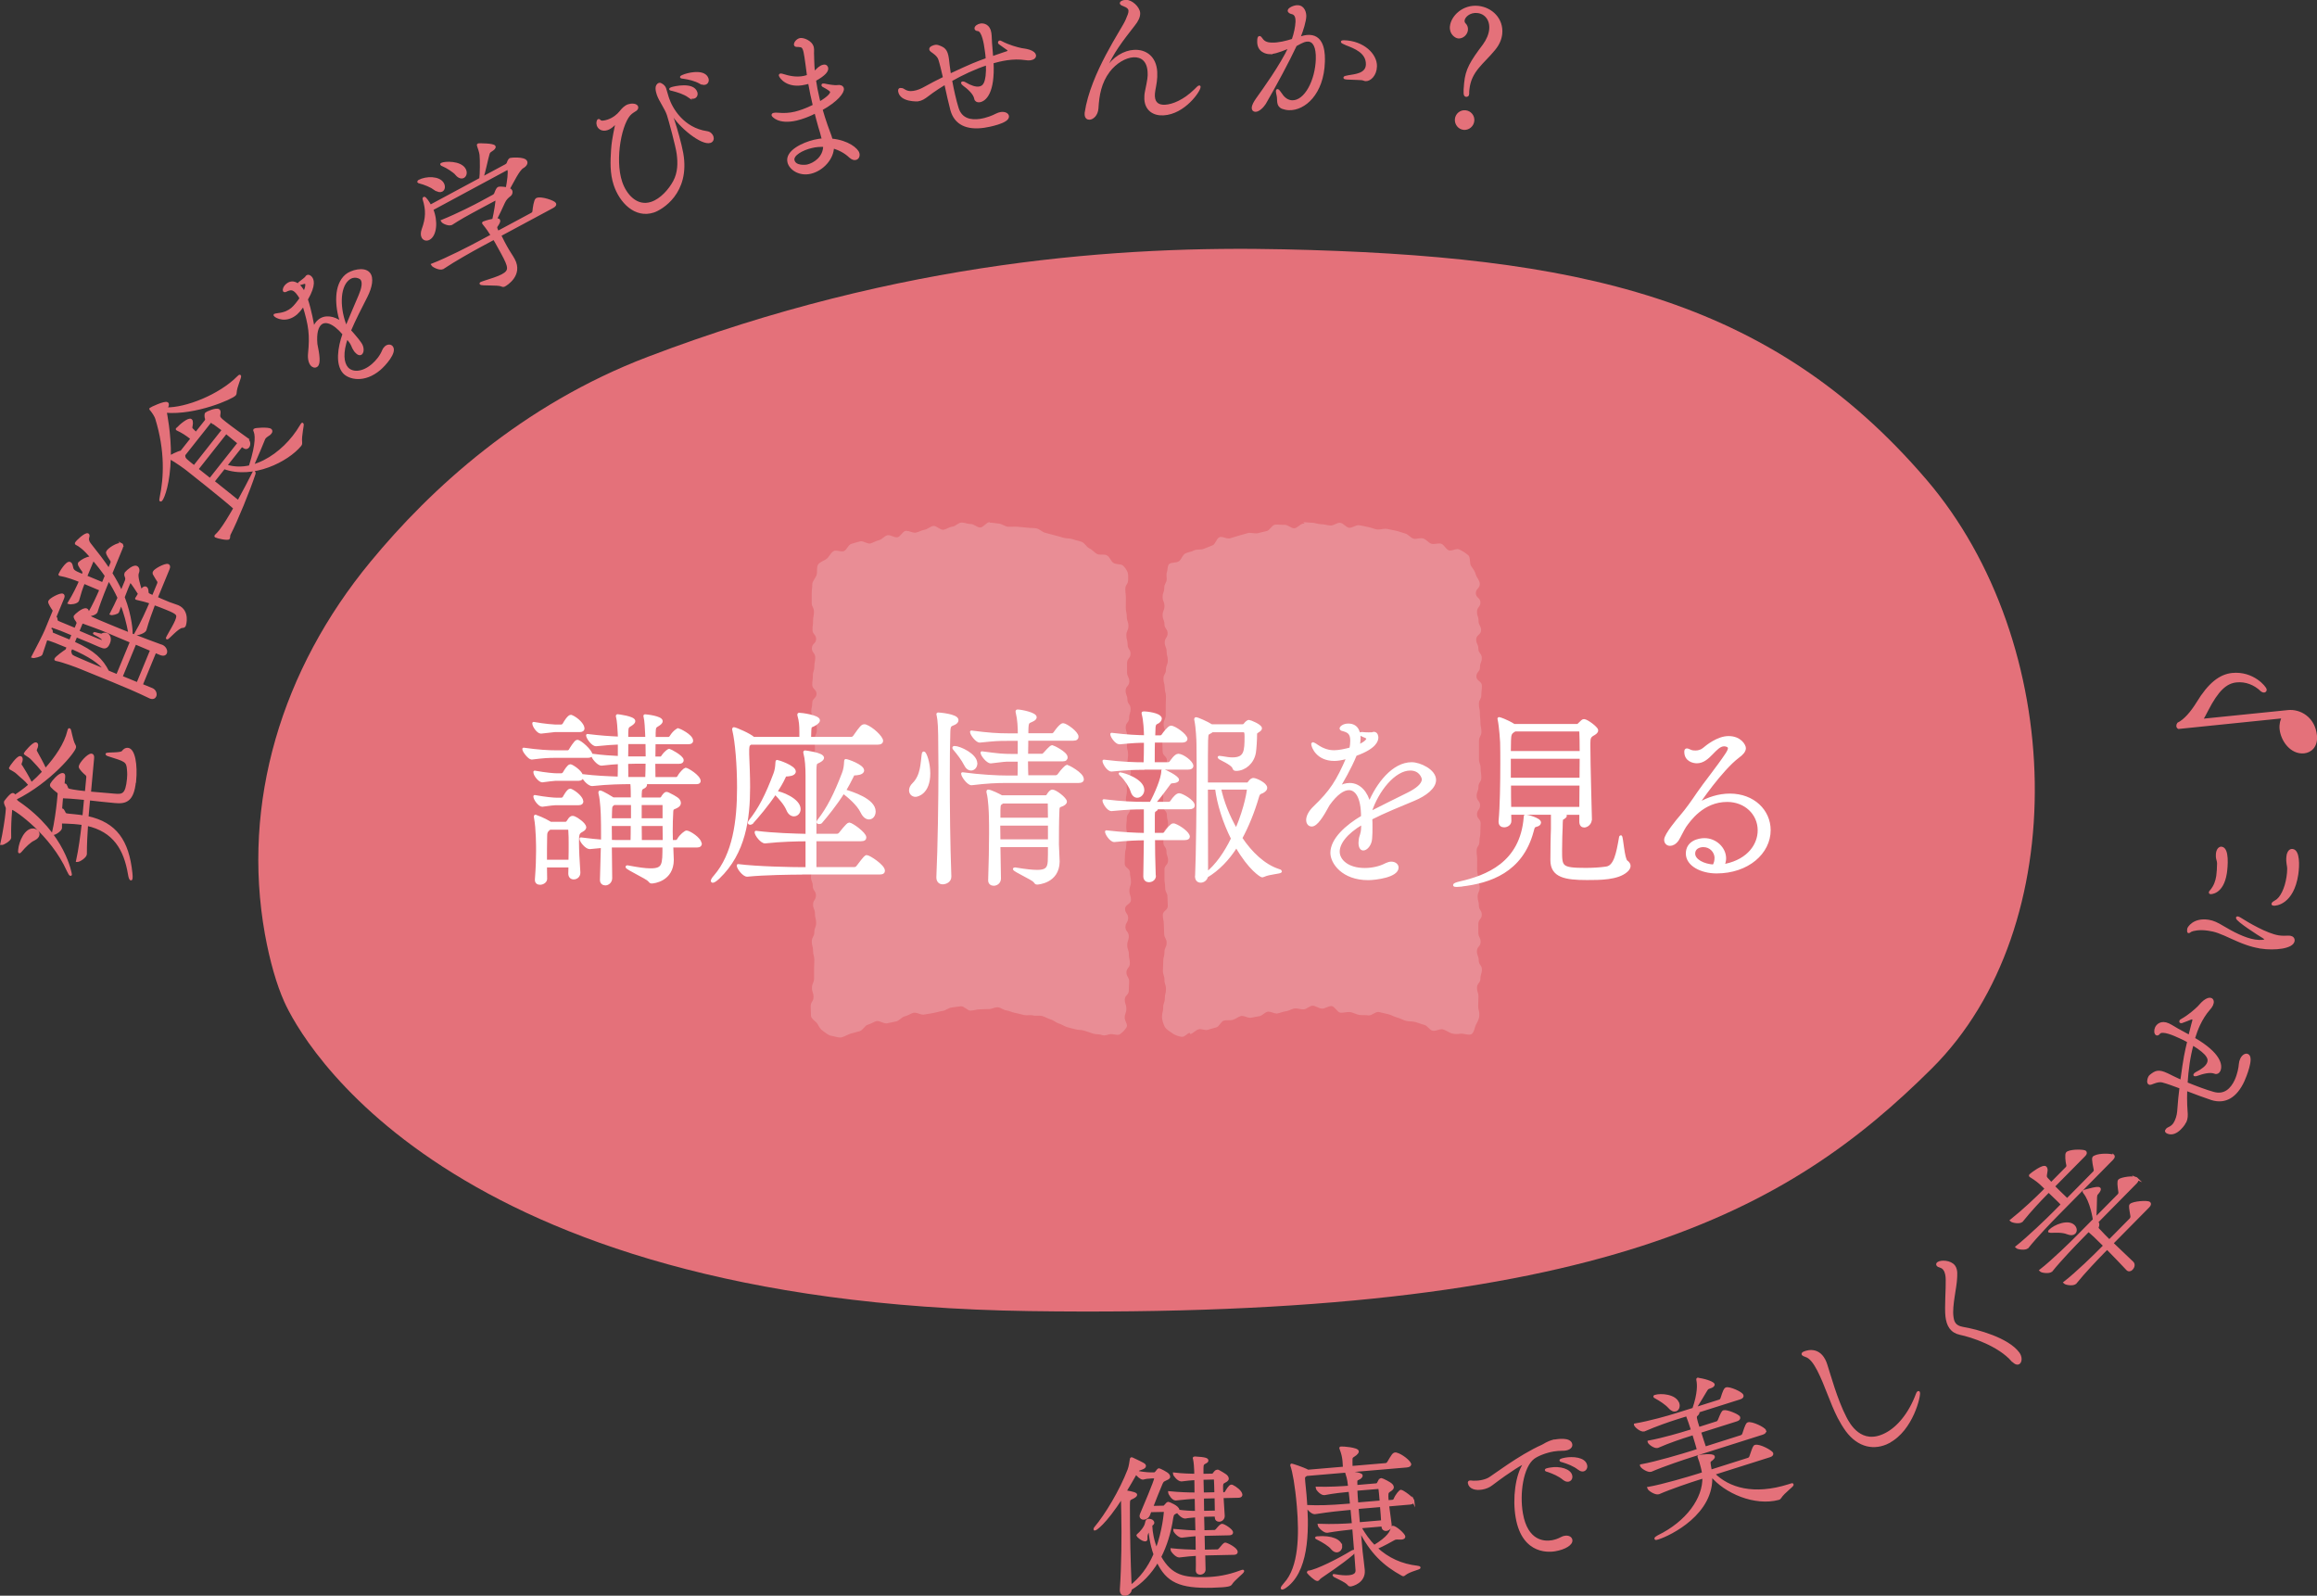 <?xml version="1.0" encoding="UTF-8"?>
<svg id="_レイヤー_2" data-name="レイヤー_2" xmlns="http://www.w3.org/2000/svg" viewBox="0 0 255.39 175.88">
  <rect x="0" y="0" width="255.39" height="175.88" fill="#333333" stroke="none"/>
  <defs>
    <style>
      .cls-1 {
        fill: #fff;
      }

      .cls-2 {
        opacity: .2;
      }

      .cls-3, .cls-4 {
        fill: none;
      }

      .cls-5 {
        stroke: #e4717a;
        stroke-miterlimit: 10;
        stroke-width: .25px;
      }

      .cls-5, .cls-6 {
        fill: #e4717a;
      }

      .cls-4 {
        stroke: #fff;
        stroke-linecap: round;
        stroke-linejoin: round;
        stroke-width: .3px;
      }
    </style>
  </defs>
  <g id="_レイヤー_1-2" data-name="レイヤー_1">
    <g>
      <g>
        <path class="cls-5" d="M7.64,80.38c.12.01.22,1.16.57,1.78.04.07.06.12.05.19-.04.47-2.72,3.78-6.55,5.69.05.19.11.27.32.41,5.12,3.51,5.77,7.93,5.77,7.94,0,.03-.02.03-.02.03-.05,0-.16-.17-.3-.47-1.78-3.99-5.79-6.78-6.14-6.82-.07,0-.1.02-.12.14l-.03.34c-.05.51-.11,1.73-.08,2.71v.02c-.02.24-.75.7-.95.68.28-1.22.53-2.92.57-3.41l.04-.47c0-.1-.03-.23-.09-.32-.01-.04-.13-.27-.12-.4,0-.03.02-.07.04-.1,0,0,.37-.49.61-.69.07-.06.16-.1.21-.1.08,0,.15.08.2.22.47-.3,1.06-.72,1.65-1.23-.55-.68-.78-.76-1.3-1.26-.25-.25-.51-.37-.75-.51-.08-.04-.11-.06-.11-.1,0-.03.81-1.22,1.12-1.19.1,0,.16.1.15.27,0,.08-.03.18-.08.3-.02.07-.04.12-.05.17-.01.12.05.18.14.3.3.49.55.87,1.06,1.87.45-.39.9-.82,1.33-1.29-.39-.53-.78-.94-1.19-1.37-.23-.26-.48-.39-.72-.56-.1-.08-.13-.08-.13-.1,0-.02.89-1.13,1.21-1.1.08,0,.15.08.13.23,0,.08-.04.2-.1.33-.04.08-.05.13-.05.18,0,.1.04.14.11.28.25.47.59,1.04.96,1.85,1.16-1.29,2.21-2.8,2.55-4.25.03-.13.05-.18.08-.18ZM3.7,91.45c.32.03.56.27.53.54-.02.19-.17.39-.51.55-.41.18-1.01.76-1.39,1.22-.1.11-.15.17-.19.17-.03,0-.03-.09-.01-.26.08-.9.71-2.31,1.57-2.23ZM14.86,86.1c-.2,2.18-1.02,2.4-2.18,2.29-1.12-.1-2.06-.21-2.87-.3l-.18,1.98c3.13.68,4.47,2.62,4.84,6.17.03.26.03.43.02.53-.01.12-.03.15-.06.15-.05,0-.15-.22-.2-.57-.46-2.74-1.64-4.78-4.65-5.45-.07.97-.13,2.19-.13,3.23v.02c-.03.3-.72.75-.92.73h-.02c.27-1.22.49-2.89.62-4.07-.32-.05-.66-.08-1.01-.11-.53-.03-1.05-.06-1.41-.06v.6s0,.02,0,.02c-.02.25-.66.67-.86.65h-.02c.28-1.17.49-2.75.57-3.57l.08-.85c0-.08-.04-.16-.12-.22-.26-.19-.51-.41-.69-.61-.03-.04-.04-.09-.04-.14,0-.03.02-.08.03-.1.12-.23.86-1.13,1.26-1.09.1,0,.16.08.14.32l-.09.98c.06-.11.12-.16.18-.15.07,0,.13.1.18.24.1.27.06.31.68.42.39.07.88.13,1.47.19l.16-1.69c0-.1-.05-.23-.13-.29-.21-.16-.72-.66-.71-.85.03-.34.93-1.35,1.28-1.31.1,0,.2.1.17.37l-.35,3.81c.76.07,1.66.14,2.69.23.95.09,1.36.02,1.53-1.74.03-.3.04-.63,0-1.02-.06-.98-.31-1.02-2.16-1.6-.15-.05-.21-.09-.21-.11.01-.12,1.57,0,1.77-.26.18-.24.37-.34.56-.32.69.06.97,1.73.8,3.56ZM8.41,87.96c-.44-.04-.91-.08-1.58-.1l-.05.56c-.02.25-.05.58-.07.9.04-.06.08-.1.13-.09.07,0,.14.1.22.26.1.21.08.28.53.32l.61.06c.36.03.69.08,1.01.13l.18-1.95-.98-.09Z"/>
        <path class="cls-5" d="M13.35,59.96c.11.05.17.16.06.43l-1.15,2.8c.43.69.8,1.36,1.12,2.06l.52-1.26c.03-.08.04-.24.02-.32-.03-.1-.08-.16-.1-.3,0-.04.01-.12.03-.17l.02-.05c.22-.26.86-.79,1.16-.66.17.07.3.31.15.67-.15.36.16,1.32.36,1.97.16-.21.34-.43.52-.36.09.04.15.13.17.29.05.42-.03.38.56.64l.08.03.58-1.4s.06-.2,0-.27c-.16-.27-.33-.5-.5-.83-.02-.04,0-.11.02-.18.1-.25,1.26-.88,1.55-.76.09.04.16.14.06.39l-1.32,3.21c.39.18.73.32,1.02.44l.33.14c.25.1.66.22.99.35,1.23.53.8,2.04.76,2.12-.04.09-.12.15-.26.15-.44-.04-1.57,1.3-1.68,1.26-.02,0,0-.04.02-.08.02-.05.05-.11.1-.2.4-.7.71-1.23.88-1.64.29-.71.19-.82-1.05-1.33-.49-.2-1.03-.41-1.38-.53-.25.65-.71,1.9-.97,2.84v.02c-.11.25-.87.53-1.09.44.67-1.14,1.33-2.63,1.68-3.45-.46-.17-.98-.29-1.45-.4-.07-.01-.1-.02-.12-.03s-.03-.01-.02-.03.04-.06.08-.11l.24-.4c-.1-.15-.79-1.26-.94-1.33-.05-.02-.1.01-.12.06l-.27.64c-.04.09-.19.46-.39,1,.83,2.13.9,3.88.88,4.11,1.19.47,2.38.91,3.31,1.25h.03c.38.17.53.56.44.78-.07.17-.27.26-.62.11l-.55-.23-1.5,3.65,1.15.47c.33.14.45.52.35.75-.07.17-.26.28-.56.16l-.06-.03c-1.37-.66-2.73-1.24-4.08-1.79-1.21-.5-2.4-.97-3.56-1.45-.33-.14-1.91-.73-2.59-.86-.05-.02-.07-.01-.1-.02-.05-.02-.06-.04-.04-.07.08-.2.95-.82,1.14-.94l.08-.06.14-.35c-.96-.4-1.93-.8-2.36-.88l-.56,1.68c-.06.16-.84.35-.97.3.57-1.07,1.26-2.44,1.46-2.91l.86-2.09s.03-.15-.02-.21c-.07-.09-.52-.75-.45-.9.11-.27,1.21-.84,1.46-.74.08.03.15.13.06.34l-.9,2.18s.04-.02.08,0c.05.02.08.11.09.28,0,.11.06.17.36.29l1.71.71.25-.6c.03-.08,0-.2-.05-.28-.31-.4-.26-.53-.25-.55.04-.09.92-.89,1.28-.74.19.08.18.41.2.49l.02.04c.6-1.04,1.01-1.96,1.34-2.72-.77-.32-1.41-.6-1.8-.76l-.05-.02c-.25.61-.44,1.2-.64,1.94v.02c-.12.28-.83.36-1.01.29.57-.94.94-1.71,1.25-2.41-.6-.25-1.53-.58-2.15-.68-.05,0-.08-.02-.1-.02-.03-.01-.02-.03-.02-.04.1-.25.8-1.4,1.13-1.26.13.05.18.22.22.4.09.44.14.52,1.19.95l.1-.24s0-.15-.05-.23c-.02-.03-.52-.66-.45-.83.01-.03.03-.06.05-.07.29-.27.8-.55,1.22-.58.05,0,.11,0,.17.03-.92-1.06-1.37-1.36-1.74-1.54-.03-.01-.05-.02-.03-.07.08-.19,1.03-1.08,1.3-.97.06.03.1.12.03.33q-.1.34.17.7c.81,1.02,1.52,1.93,2.12,2.84l.32-.77s.01-.16-.05-.24c-.49-.72-.48-.84-.45-.92.14-.35,1.22-.99,1.55-.85ZM6.73,69.41c-.17-.07-.74-.27-1.09-.39l-.15.36s.06-.01.09,0c.05.02.11.1.11.19,0,.22-.02.23.23.33l1.81.75.29-.71-1.29-.53ZM7.72,71.79l.04.16c.08.31.1.34.8.64.53.24,1.72.74,3.15,1.33-.82-.96-1.78-1.62-3.83-2.52l-.16.38ZM11.83,69.62c-1.04-.43-1.94-.74-2.63-.99-.02,0-.16-.06-.2.03l-.39.94c.78.34,1.55.66,2.04.86.58.24.65.25.71.18v-.03c.09-.19-.32-.45-.85-.72-.1-.06-.15-.08-.14-.1.01-.03.79.23.87.16.13-.09.35-.13.54-.05.22.09.44.46.22.97-.25.61-.53.52-.92.36l-.27-.11c-.21-.11-1.38-.59-2.41-1.01l-.29.71c2.27,1.01,3.15,1.94,3.79,3.2l1.02.42,1.53-3.71c-.88-.36-1.74-.74-2.54-1.07l-.09-.04ZM10.19,61.83l-.71,1.71,1.85.77.35-.85c-.43-.62-.91-1.24-1.47-1.88.03.07.02.14-.03.25ZM11.87,64.12c-.78,1.89-1.07,2.78-1.23,3.28v.02c-.1.24-.65.4-.9.39.06.16.09.22,2.45,1.19.64.27,1.37.56,2.08.84v-.06c-.22-1.15-.49-2.22-.92-3.28l-.35.94c-.05.13-.67.28-.78.23.35-.67.64-1.28.86-1.78-.31-.68-.68-1.35-1.11-2.02l-.1.25ZM13.38,74.6l1.78.73,1.52-3.68c-.58-.24-1.17-.5-1.77-.75l-1.52,3.69Z"/>
        <path class="cls-5" d="M27.24,48.45c.29.23.26.6.12.79-.12.15-.3.19-.54,0l-.16-.13-1.75,2.21c.88.28,1.76.29,2.64.09.86-2.73.67-3.56.5-3.94-.02-.03-.03-.07,0-.11.06-.08,1.52-.19,1.78.02.09.07.1.21-.02.35-.06.08-.17.17-.31.25-.12.08-.22.15-.3.24-.03.04-.07.09-.09.14-.13.35-.81,1.96-1.26,2.97,1.72-.48,3.33-1.72,4.5-3.2.31-.39.57-.78.82-1.2.04-.08.08-.13.11-.17s.04-.05.06-.04c.09.07-.25,1.3-.16,2.06.01.12,0,.19-.06.27-1.42,1.74-5.27,3.68-8.42,2.53l-1.18,1.49c.94.76,1.95,1.56,2.75,2.2.61-1.1,1.23-2.3,1.65-3.13.02-.03.02-.05.04-.08.02-.03.04-.03.06-.02.03.02.03.13.03.15-.59,1.81-1.99,5.23-2.75,6.69-.09.19-.03.37-.09.45-.12.15-1.24-.11-1.39-.19-.03-.02-.05-.02-.05-.02-.03-.02-.02-.03,0-.06l.04-.05c.15-.14.31-.32.45-.49.46-.59,1.02-1.51,1.59-2.51-1.42-1.27-4.73-3.85-5.19-4.23-.13-.11-1.21-.91-1.96-1.31-.07,2.78-.67,4.33-.91,4.63-.04.05-.08.07-.09.06-.03-.02-.01-.12.02-.31.47-2.19.6-5.18-.47-8.67-.11-.39-.42-.79-.59-1.01-.04-.06-.11-.08-.07-.12.03-.04,1.6-.79,1.84-.6.11.08.07.27-.07.5l-.06.08c2.22.04,5.91-1.42,7.95-3.47.11-.11.16-.15.19-.13.11.08-.46,1.18-.48,1.87,0,.07-.02.14-.07.2-.29.37-4.35,2.15-7.64,1.87,0,.05.51,2.42.46,4.98.13-.09.85-.48,1.28-.57l1.14-1.44c-.61-.48-1.1-.78-1.53-.97-.05-.02-.08-.04-.09-.05s-.03-.02,0-.05c.01-.01.06-.04.11-.09.22-.26,1.18-1.08,1.43-.88.07.05.09.18.09.33-.03.56-.23.49.25.91.11.11.16.15.21.21l1.08-1.36c.05-.07.07-.2.03-.28-.05-.13-.07-.46,0-.54.05-.07,1.13-.56,1.4-.35.13.11.07.36.05.49-.04.29.03.4.58.83.69.55,1.98,1.48,2.52,1.86l.03.02ZM23.36,46.51s-.12-.1-.21.02l-2.86,3.61s0,.08.01.12c-.01.21.13.38.36.56.14.13.39.33.74.6l3.18-4.03-1.22-.9ZM21.74,51.71l1.41,1.12,3.16-4c-.39-.33-.89-.74-1.39-1.14l-3.18,4.03Z"/>
        <path class="cls-5" d="M38.23,37.22c-.58,1.68-.45,2.77.02,3.33.52.61,1.66.66,2.81-.32.49-.42.93-.97,1.18-1.58.07-.17.17-.3.27-.39.23-.2.52-.2.67-.03.5.58-.82,2.02-1.33,2.45-1.71,1.46-3.4,1.02-3.97.35-.77-.91-.55-2.66,0-4.22-1.17-1.37-2.05-1.54-2.54-1.12-.36.31-.59,1.01-.48,2.24.25,1.19.37,2.12.06,2.38-.21.18-.46.04-.57-.09-.2-.23-.33-.65-.27-1.26.2-2.02.08-3.08-.63-5.36-.05.07-.08.14-.12.19-.24.34-.46.59-.66.77-1.15.98-2.23.38-2.38.2t0-.05s.15-.06.4-.08c.69-.08,1.15-.31,1.5-.6.34-.29.66-.72.96-1.15-.14-.26-.28-.46-.41-.61-.44-.52-.76-.45-1.22-.23-.09.05-.17.06-.22,0-.02-.03-.03-.35.32-.65.69-.58,1.29.02,1.5.26.15.18.28.38.4.6.06-.09.39-.83.2-1.05-.02-.03-.1-.09-.44.04-.21.07-.31.08-.33.06-.02-.03,0-.07.08-.14.04-.03.09-.05.14-.1.11-.08.23-.17.32-.25.14-.12.25-.21.26-.24.03-.05.04-.08.07-.1.19-.17.43.08.45.11.17.19.51.75-.46,2.42.42,1.25.66,2.68.76,3.24.13-.4.33-.69.58-.9.66-.56,1.65-.4,2.46.21-.6-1.86-.7-4.14.55-5.2.54-.46,1.96-.87,2.51-.22.43.5.23,1.53-.29,2.55-.56,1.1-1.31,2.55-1.82,3.76.18.18.35.39.53.6.21.25.43.5.62.79.31.41.31.97.1,1.14-.13.11-.34.07-.61-.24-.04-.05-.08-.11-.12-.17-.26-.36-.15-.49-.6-1.05l-.24-.28ZM38.17,36.07c.4-.99,1.04-2.45,1.48-3.5.31-.73.49-1.47.17-1.84-.08-.09-.75-.54-1.46.06-1.07.92-1.02,3.33-.22,5.24l.03.04Z"/>
        <path class="cls-5" d="M47.95,20.84c-.39-.29-1.16-.61-1.66-.73-.11-.02-.16-.05-.18-.08,0-.02.03-.05.09-.09.76-.41,2.22-.44,2.62.31.16.3.11.64-.13.76-.17.09-.42.05-.74-.18ZM55.12,25.94c.14.29.28.55.4.79.17.31.32.6.48.86.13.24.44.67.63,1.03.91,1.69-.84,2.75-1.02,2.84-.1.06-.18.06-.33-.01-.39-.18-2.23-.05-2.3-.19,0-.02,0-.04.04-.06.04-.02.13-.05.24-.09.92-.3,1.63-.51,2.11-.77.91-.49.81-.9-.02-2.44-.27-.49-.55-.98-.68-1.23-.06-.12-.14-.23-.22-.37l-1.47.79c-.84.45-2.9,1.6-4.18,2.46h-.02c-.28.16-1.03-.19-1.14-.38,1.66-.64,4.34-2.02,5.2-2.49l1.38-.74c-.26-.42-.56-.86-.87-1.23-.05-.05-.06-.08-.08-.11-.02-.03-.02-.04.02-.07.04-.02.5-.19,1.09-.3.18-.74.4-2.13.35-2.22-.03-.06-.08-.07-.2,0l-1.44.77c-1.92,1.03-2.42,1.32-3.32,1.9h-.02c-.24.14-.92-.12-1.03-.33,1.87-.76,3.72-1.73,4.17-1.97l1.48-.8c.18-.1.21-.19.26-.33.1-.28.22-.49.31-.53.06-.03.33-.06.93.04.14-.71.3-1.84.17-2.08-.03-.06-.09-.09-.15-.06l-8.26,4.45c.55,1.34.38,2.86-.34,3.25-.28.15-.56.07-.7-.18-.1-.19-.12-.48.01-.84.47-1.28.47-2.18.11-3.34-.03-.08,0-.14.03-.15.12-.06.53.58.69.88l5.52-2.97c.08-.47.09-2.17.03-2.66-.03-.27-.2-.8-.26-.94-.04-.11-.05-.17,0-.19.02,0,.07-.02.13-.01.02,0,1.51-.02,1.65.23.06.12-.1.28-.36.44-.2.13-.25.19-.31.4-.13.4-.46,2.04-.67,2.62l2.59-1.39c.07-.04.2-.13.22-.23.03-.09.13-.38.27-.46.06-.03,1.52-.16,1.74.26.09.16.01.42-.37.64-.47.27-1.11,1.64-1.55,2.4l.07.02c.1.04.16.09.2.16.1.18,0,.43-.13.51-.22.17-.5.4-.67.8-.28.63-.61,1.31-.9,1.88.04,0,.07-.02.09-.01.17-.01.24.02.28.08.06.1-.04.29-.15.47-.22.31-.23.3.02.84l3.76-2.02c.1-.06.18-.17.18-.27.03-.34.16-1.24.34-1.34.45-.24,1.9.27,2.02.49.05.09.02.22-.23.36l-5.9,3.17ZM50.32,19.21c-.32-.35-1.03-.8-1.51-1-.1-.04-.15-.06-.16-.09s0-.04.03-.05c.33-.18,2.08-.25,2.54.6.19.34.09.7-.14.83-.19.1-.47.06-.77-.28Z"/>
        <path class="cls-5" d="M74.01,12.71c.06.12.13.33.22.59.31.93.77,2.56.96,3.6.77,4.37-2.32,6.12-3.14,6.4-2.03.68-3.66-1.07-4.28-2.92-.43-1.29-.37-2.6-.29-3.85.09-1.43.45-2.61.46-2.95,0-.02,0-.05,0-.07s-.01-.03-.03-.03-.04.03-.08.08c-.33.36-.62.57-.89.66-.53.18-.92-.07-1.04-.42-.09-.27,0-.54.08-.56.06-.02.15.11.19.13.12.09.45.06.84-.07.63-.21,1.12-.63,1.38-.96s.53-.61.89-.73c.32-.11.84-.1.94.17.04.13-.04.3-.27.41-.18.1-.32.22-.39.27-1.11.86-1.96,5.05-1.1,7.61.46,1.39,1.69,2.86,3.37,2.29,1.06-.36,1.98-1.42,2.48-2.34.53-.98.54-2.06.4-3.09-.1-.79-.91-3.78-1.08-4.28-.25-.74-.87-1.54-1.11-2.23-.13-.39-.29-1.02.16-1.17.11-.04.51.19.62.51.1.31.19.62.27.91l.07.21c.37,1.1,1.63,3.31,4.27,3.7.32.04.54.27.61.49.08.24,0,.48-.24.56-.9.3-3.37-1.67-4.21-3.16-.04-.08-.07-.1-.09-.1-.03.01-.01.13.03.24l.02.06ZM75.95,10.64c-.58-.4-1.27-.59-1.79-.73-.12-.03-.27-.05-.28-.09,0-.02.04-.05.18-.1.23-.08,2.33-.58,2.68.46.09.26-.03.49-.24.56-.15.05-.35.03-.56-.12ZM77.21,9.13c-.62-.35-1.31-.49-1.84-.57-.11-.02-.28-.03-.29-.06-.02-.06.3-.17.43-.22.79-.26,2.18-.44,2.46.39.08.24-.02.47-.23.54-.15.05-.33.02-.53-.09Z"/>
        <path class="cls-5" d="M90.65,15.13c-.09-.36-.19-.72-.33-1.16-.16-.52-.28-1.05-.43-1.61l-.42.21c-.39.18-1,.43-1.66.59-2,.47-2.63-.42-2.64-.46-.02-.07.04-.12.14-.14.1-.02.27-.03.42-.01.7.06,1.28.03,1.91-.12.45-.11,1.16-.33,2.08-.79-.2-.86-.39-1.72-.53-2.55-.15.05-.29.09-.44.12-1.99.47-2.74-.73-2.78-.9-.01-.05.02-.07.05-.08.08-.02.23.03.37.07.38.12,1.32.4,2.28.18.12-.03.25-.06.36-.1h.05c-.03-.2-.27-2.2-.39-2.68-.15-.63-.32-.61-.71-.65h-.12c-.14,0-.2-.04-.22-.11-.04-.17.2-.54.55-.62.3-.07,1.23.23,1.39.91.06.26,0,.54.03.92,0,0,0,.4.01.42.01.5.04.99.09,1.46.07-.05.13-.12.19-.17.27-.27.51-.52.84-.6.33-.08.4.15.42.22.07.31-.23.74-1.34,1.35.09.66.22,1.29.37,1.94l.13.56c.88-.5,1.36-.97,1.3-1.23-.02-.1-.2-.27-.92-.65-.02-.01-.02-.03-.03-.06s-.01-.05.04-.06c.03,0,.07,0,.12,0,.39.08,1.16.23,1.49.17.29-.05.52.05.57.25.09.4-.64,1.36-2.35,2.3.17.59.35,1.18.56,1.77l.3.82c.1.26.19.5.25.76,1.8.17,2.85,1.05,2.96,1.52.07.28-.06.54-.3.59-.17.04-.37-.02-.62-.24-.47-.45-1.12-.83-1.89-1.04-.01,1.21-1.11,2.48-2.45,2.8-1.22.29-2.25-.41-2.43-1.17-.28-1.17,1.6-2.04,2.82-2.33.33-.08.67-.14,1-.15l-.06-.25ZM89.44,16.2c-.98.23-2.14.84-1.99,1.48.18.74,1.34.63,1.57.57.71-.17,1.84-.86,1.84-2.18-.44-.02-.92,0-1.42.13Z"/>
        <path class="cls-5" d="M109.35,6.33c1.26-.44,1.59-.54,1.59-.54.2-.06.25-.14.24-.22,0-.07-.05-.11-.11-.16-.25-.19-.74-.51-.9-.64-.02-.01-.04-.05-.05-.08,0-.05.02-.09.07-.1.03,0,.09,0,.16.05.84.45,1.82.7,2.21.78.28.06.47.05.89.18.4.13.6.33.62.49.03.2-.15.38-.49.43-.17.02-.36.02-.57-.02-.65-.1-1.35-.08-2.04.02-.54.08-1.07.21-1.58.35.17,3.34-.81,4.19-1.43,4.28-.24.03-.43-.09-.45-.28-.1-.59-.82-1.19-1.27-1.52-.12-.09-.18-.16-.19-.21,0-.02.01-.04.05-.04.05,0,.16.01.27.08.62.37,1.16.54,1.55.48.49-.07.95-.41.88-2.6-1.33.42-2.76,1.1-3.98,1.79.21,1.12.46,2.25.72,3.07.39,1.27,1.48,1.45,2.47,1.31.77-.11,1.5-.42,1.79-.58.19-.1.36-.15.52-.18.42-.06.74.1.77.34.09.66-2.18,1.09-2.63,1.15-1.89.27-3.16-.32-3.58-1.84-.19-.69-.44-1.83-.68-2.93-1.23.74-1.94,1.31-1.97,1.33-.36.27-.65.47-1.07.53-.02,0-1.88.1-2.04-1.01-.03-.2.09-.22.11-.22.1-.01.23.02.25.03.47.31.79.35,1.21.29.52-.08.91-.27,1.32-.5.62-.35,1.31-.7,2.06-1.07-.19-.83-.37-1.58-.52-2.04-.15-.46-.68-.78-.87-.92-.1-.07-.12-.12-.13-.19-.02-.17.31-.32.57-.36.08-.01.17,0,.24.02.69.23.97.41,1.11,1.4l.02.17c.03.36.09.73.14,1.11l.07.49c2.48-1.16,2.84-1.29,4.08-1.74-.02-.36-.07-.73-.12-1.05-.08-.59-.3-2.1-.86-2.16-.17,0-.25-.08-.26-.15-.03-.19.27-.4.57-.44.3-.04.92.07,1.04.93.06.39.04.9.11,1.57l.09,1.1Z"/>
        <path class="cls-5" d="M127.43,7.94c.04.78-.08,1.31-.21,2.02-.04.26-.06.46-.05.65.04.83.57,1.09,1.25,1.06.88-.05,2.11-.56,3.31-1.73.23-.23.39-.4.46-.4.02,0,.02.02.02.03.02.41-1.68,2.9-3.97,3.02-1.09.06-1.92-.51-1.98-1.66-.01-.25,0-.54.07-.85.28-1.36.32-1.6.29-2.14-.07-1.29-.79-1.79-1.68-1.75-.92.05-1.99.69-2.73,1.66-.94,1.26-1.17,2.62-1.26,4.1-.05.7-.5,1.1-.86,1.12-.22.01-.4-.13-.41-.44,0-.05,0-.12,0-.19.65-4.37,4.07-9.17,4.5-10.2.2-.47.35-.8.33-1.06-.01-.27-.21-.45-.68-.63-.21-.07-.28-.15-.28-.21,0-.07.16-.21.55-.23.61-.03,1.42.74,1.45,1.33.02.41-.21.86-.56,1.29-1.32,1.69-2.39,3.07-3.14,4.85-.04.12-.07.19-.07.21,0,0,0,.02.02.02.02,0,.06-.07.14-.19.8-1.27,2.01-1.95,3.07-2,1.26-.07,2.33.69,2.42,2.3v.02Z"/>
        <path class="cls-5" d="M139.97,5.85c-.39-.01-1.3-.21-1.27-1.3,0-.34.05-.46.13-.46.07,0,.15.11.26.26.24.35.65.46,1.07.47.8.02,1.59-.19,2.34-.42.24-.66.4-1.45.42-1.98.02-.53-.11-.91-.53-.99-.17-.04-.34-.13-.33-.27,0-.17.56-.48.98-.46.7.02.83.79.82,1.1-.01.48-.32,1.54-.59,2.19-.02.07-.06.13-.09.2.4-.12.76-.23,1.15-.22,1.63.05,1.6,2.11,1.58,2.84-.1,3.52-2.16,5.26-3.81,5.21-.27,0-.53-.07-.73-.14-.62-.24-.42-.85-.52-1.31-.06-.26-.09-.43-.09-.53,0-.07.02-.1.05-.1.07,0,.2.16.41.47.29.45.71.75,1.2.77,1.5.04,2.67-2.34,2.74-4.65.04-1.33-.31-2.05-.98-2.07-.32,0-.49.04-1.36.52-.83,1.78-2.27,4.44-3.4,6.4-.25.4-.71.83-1.04.82-.17,0-.29-.11-.28-.31,0-.27.22-.64.45-.97.71-1,2.64-3.65,3.62-5.75-1.46.62-1.91.67-2.21.67ZM150.3,8.76c-.1-.05-.3-.06-.64-.07-1.21-.04-1.46-.04-1.46-.13,0-.05.17-.1.43-.14.74-.13,2.01-.21,2.05-1.3.04-1.39-1.39-1.9-2.26-2.24-.37-.15-.5-.24-.5-.27,0-.03.09-.05.21-.05,2.14.06,3.56,1.47,3.52,2.76-.03.97-.66,1.51-1.1,1.5-.08,0-.17-.02-.24-.06Z"/>
        <path class="cls-5" d="M161.82,10.37c-.01.14-.12.19-.21.18-.17-.02-.22-.19-.1-1.41.14-1.44.62-2.28,2.04-4.16.41-.56.66-1.16.72-1.72.11-1.12-.55-1.87-1.43-1.95-.86-.09-1.49.5-1.53.94-.01.15.02.29.16.43.12.12.24.33.21.62-.05.47-.5.86-.95.81-.24-.02-.87-.39-.79-1.19.11-1.1,1.36-2.31,2.98-2.15,1.47.15,2.7,1.34,2.54,2.95-.06.56-.28,1.13-.77,1.72-1.24,1.52-2.64,2.35-2.85,4.42-.02.15-.03.32-.03.49v.02ZM160.49,13.13c.05-.52.52-.91,1.04-.85.52.05.91.52.85,1.04-.05.52-.52.92-1.04.87-.52-.05-.9-.53-.85-1.06Z"/>
      </g>
      <g>
        <path class="cls-5" d="M136.82,164.73c0,.12-.06.22-.28.23l-1.8.04.13,2.07v.03c0,.29-.24.5-.5.5-.19,0-.34-.11-.35-.37v-.03s.01-.1.01-.17l-1.43.03.04,1.73,1.24-.03c.12,0,.2-.11.27-.18.31-.38.47-.5.55-.5.2,0,1.08.54,1.09.83,0,.1-.06.19-.32.19l-2.82.06.04,1.77,1.5-.03c.12,0,.2-.09.27-.16.3-.36.48-.59.6-.59.14,0,1.24.52,1.24.91,0,.1-.06.19-.32.19l-3.26.07.04,1.68c0,.27-.23.43-.45.44-.2,0-.38-.09-.38-.35v-.03c.01-.19.02-.82,0-1.7-.51.03-1.09.07-1.94.18h-.02c-.31,0-.83-.58-.83-.76,1.06.11,1.99.14,2.78.16-.01-.53,0-1.12-.02-1.75-.37.02-.73.07-1.63.17h-.02c-.31,0-.81-.54-.81-.71,1.11.1,1.82.15,2.45.15l-.04-1.68c-.44.04-.93.07-1.19.13h-.05c-.27,0-.69-.41-.83-.64-.08.07-.18.11-.25.14-.12.09-.25.06-.33.52-.24,1.64-.7,3.09-1.33,4.33,1.22,2.18,2.67,2.41,5,2.36,1.22-.03,2.48-.22,3.88-.75.12-.04.19-.07.24-.07.02,0,.03.02.03.03,0,.14-1.03.91-1.31,1.37-.1.16-.18.29-2.14.34-3.5.08-4.93-.56-5.98-2.8-.79,1.33-1.79,2.37-2.96,3.06,0,.36-.34.62-.65.63-.22,0-.41-.13-.42-.48v-.1c.18-2.57.21-6.09.16-8.17l-.04-2.01c-1.96,3.05-2.95,3.57-3,3.57t-.02-.03s.01-.1.08-.17c1.18-1.4,2.77-4.04,3.67-6.37.15-.38.2-.89.25-1.16.02-.07.01-.1.07-.1.02,0,.05,0,.08.02,1.25.59,1.38.65,1.38.82,0,.1-.11.21-.47.32-.24.07-.27.11-.4.33,1.01.18,1.38.17,1.65.17h.27c.05,0,.14-.06.22-.15.08-.09.12-.16.18-.23.05-.05.08-.07.12-.07.03,0,.89.39,1.03.62.05.07.07.13.07.19,0,.17-.25.23-.33.28-.22.14-.34.06-.53.52-.32.75-.68,1.66-1.02,2.54l1.27-.03c.07,0,.13-.05.22-.16.13-.17.23-.26.32-.26.03,0,1.08.4,1.09.79,0,.02-.02.05-.02.07.61.09,1.4.14,1.98.14l-.03-1.58c-.6.01-1.24.08-2.21.18h-.02c-.31,0-.69-.61-.7-.77,1.16.11,2.11.14,2.91.14-.01-.65,0-1.19-.02-1.62-.44.03-.97.07-1.53.15h-.03c-.32,0-.79-.56-.8-.73.85.1,1.7.13,2.35.14v-.42c-.02-.46-.05-.99-.14-1.36-.02-.03-.02-.07-.02-.08,0-.03.02-.05.12-.05,1.16.06,1.35.18,1.35.31,0,.08-.05.15-.1.17-.34.18-.44.2-.44.66,0,.14,0,.39,0,.77l1.05-.02c.08,0,.15-.02.2-.09.08-.12.17-.22.23-.28.05-.03.12-.07.19-.07.05,0,.1.01.17.06.05.05.7.36.86.58.05.08.09.15.09.22,0,.2-.25.29-.38.37-.2.11-.27.14-.25.8,0,.12.02.27.03.46h.25s.13-.06.18-.15c.08-.15.39-.69.58-.69.03,0,.09.02.1.02.34.16.98.62.99.98ZM128.41,166.65c0-.1-.07-.13-.16-.13l-1.46.03-.13.36c-.11.31-.38.47-.6.47-.17,0-.32-.08-.33-.27,0-.07.03-.15.06-.24.29-.69,1.57-3.67,1.56-3.96,0-.07-.07-.08-.15-.08h-.25c-.51.02-.71.06-.97.13h-.02c-.19,0-.59-.34-.74-.6-.38.67-.77,1.34-1.18,2.02.87.15,1.18.25,1.18.38,0,.08-.13.19-.33.3-.45.21-.47.18-.47.88,0,1.41.01,3.03.05,4.74.03,1.36.08,2.77.14,4.18,1.1-.86,2-2,2.66-3.54-.42-1.18-.54-2.35-.59-2.93-.03.07-.06.17-.08.24-.02.09-.21.4-.24.65v.25c0,.14,0,.24-.12.24-.36,0-.86-.49-.86-.53,0-.02.02-.03.08-.09.22-.17.8-.8.87-1.26.06-.29.11-.36.28-.36.39,0,.5.21.5.3,0,.08-.06.17-.22.26v.1c.02.7.19,1.68.59,2.62.79-2.11.93-4.14.93-4.17ZM133.93,163.08s0-.14-.14-.13l-1.26.03.04,1.65,1.41-.03c-.02-.73-.03-1.36-.05-1.51ZM133.99,165.02l-1.41.03c.01.51,0,1.05.02,1.6l1.43-.03-.03-1.6Z"/>
        <path class="cls-5" d="M155.43,161.38c0,.1-.07.21-.37.24l-11.06.94c-.27.21-.31.15-.26.72.04.46.1.98.15,1.54.28,3.3.38,7.87-1.9,9.85-.29.25-.53.4-.65.41-.03,0-.05-.01-.05-.03,0-.07.1-.23.35-.51,1.64-1.79,1.7-5.35,1.43-8.51-.2-2.35-.49-3.83-.7-4.44-.02-.05-.02-.08-.03-.1,0-.03.01-.05.03-.05.03,0,1.21.36,1.8.68l3.98-.34c-.02-.25-.04-.68-.05-.76-.04-.44-.14-.86-.32-1.32-.02-.03-.02-.07-.03-.1,0-.03.01-.04.06-.04.22-.02,1.82.1,1.84.42,0,.1-.1.21-.21.31-.45.36-.5.18-.49.84,0,.15,0,.39.01.58l3.76-.32c.12,0,.23-.09.29-.18.49-.83.58-.97.77-.99.03,0,.07,0,.1,0,.63.15,1.51.9,1.53,1.15ZM155.78,165.44c0,.12-.06.24-.35.27l-2.44.21.28,2.13v.03c.03.3-.21.51-.48.54-.19.02-.37-.09-.39-.36v-.14s-2.47.21-2.47.21c.46.81.96,1.5,1.54,2.09,1.59-.97,1.85-1.56,1.98-2.06.01-.04.01-.05.05-.06.32-.03,1.26.83,1.28,1.07,0,.1-.09.18-.31.2-.08,0-.17,0-.29,0-.1,0-.19-.02-.29,0-.08,0-.15.03-.23.07-.21.12-1.16.66-1.96,1,1.28,1.19,2.78,1.86,4.51,2.06.17.02.24.05.25.08,0,.12-1.08.31-1.61.73-.06.06-.11.09-.16.1-.03,0-.07-.01-.12-.04-1.99-1.09-3.45-2.44-4.72-4.99.07.81.16,1.64.22,2.44.02.22.22,1.76.24,2.06.09,1.29-1.24,1.64-1.46,1.66-.08,0-.14-.02-.2-.1-.25-.37-1.65-.92-1.65-1t.02-.02s.07.01.16.02c.57.1,1.09.15,1.48.11.58-.05.9-.25.88-.67-.1-1.34-.22-3.03-.36-4.64-.78.08-1.94.22-2.88.38h-.02c-.32.03-.9-.54-.92-.74,1.47.06,2.97-.01,3.78-.08-.05-.59-.12-1.17-.16-1.71l-.36.03c-.9.08-2,.19-3.68.45h-.02c-.31.03-.85-.56-.87-.76,1.25.05,2.34.04,4.49-.14l.39-.03c-.05-.59-.11-1.12-.16-1.54-.71.06-1.86.19-2.78.37h-.03c-.3.03-.79-.48-.81-.68,1.28.04,2.79-.05,3.57-.11-.05-.34-.07-.86-.3-1.49-.02-.03-.02-.07-.02-.08,0-.02.02-.02.03-.02.12-.01,1.63.07,1.65.35,0,.1-.12.23-.23.29-.37.22-.39.03-.35.85v.03s2.2-.19,2.2-.19c.08,0,.15-.05.19-.12.09-.13.14-.32.22-.38.03-.04.08-.08.15-.08.07,0,.96.41,1.15.65.06.08.1.15.1.21.02.22-.26.35-.39.44-.22.17-.25.24-.18,1.14l.59-.05s.15-.06.19-.15c.2-.51.6-.94.69-.95.17-.01,1.35.81,1.38,1.13ZM145.49,173.9c-.15.1-.17.24-.27.24-.22.02-.93-.67-1.04-.82v-.03s0-.03.01-.04c.9-.08,3.51-1.42,4.84-2.24.08-.04.13-.06.17-.07.05,0,.07.01.07.05,0,.07-.09.19-.2.29-1.42,1.19-2.84,2.08-3.58,2.61ZM147.82,170.41c.02.29-.18.54-.45.57-.17.01-.36-.07-.56-.31-.25-.34-1.02-.8-1.52-1.05-.16-.07-.23-.12-.23-.13s.05-.02.13-.03c1.61-.14,2.57.35,2.62.96ZM152.07,164.15s-.01-.17-.17-.16l-2.41.2c.02.48.05,1,.1,1.54l2.61-.22c-.05-.64-.1-1.2-.13-1.37ZM149.63,166.2l.14,1.71,2.59-.22c-.02-.46-.08-1.1-.13-1.71l-2.61.22Z"/>
        <path class="cls-5" d="M171.37,158.79c.23-.04,1.69-.29,1.81.41.04.23-.14.47-.59.55-.12.02-.25.04-.39.03-.31,0-.65.03-.97.08-.9.16-1.77.51-2.22.85-1.22.95-1.66,3.88-1.27,6.12.54,3.1,2.44,3.22,3.34,3.06.33-.06.68-.17,1.01-.35.14-.08.27-.12.39-.14.39-.07.67.09.71.34.08.44-.68.93-1.79,1.12-.37.06-3.49.57-4.21-3.6-.37-2.11-.02-4.69.81-5.89.07-.1.1-.14.09-.15t-.02-.01c-.25.04-1.57.82-3.64,2.39-.3.24-.69.4-1.08.46-.69.12-1.34-.06-1.43-.6-.02-.1.03-.14.09-.15.12-.02.28.02.38.02.24,0,.53,0,.85-.06.28-.05.58-.13.88-.29.4-.21,3.36-2.5,5.88-3.62.27-.12.51-.36,1.28-.57h.07ZM172.39,163.04c-.54-.46-1.21-.72-1.71-.9-.11-.03-.27-.07-.28-.11-.01-.07.44-.15.47-.15,1.07-.19,2.2.15,2.31.79.05.27-.09.48-.32.52-.13.02-.3-.02-.48-.16ZM174.04,161.91c-.56-.44-1.24-.68-1.75-.84-.11-.03-.27-.06-.28-.11,0-.02.1-.1.56-.18.7-.12,2.11-.09,2.26.77.04.25-.11.47-.33.51-.13.02-.28-.02-.46-.15Z"/>
        <path class="cls-5" d="M194.54,157.69c.04.11,0,.23-.27.32l-7.76,2.46c-.86.27-3.15,1.03-4.53,1.63h-.02c-.29.1-1-.35-1.07-.56v-.02c1.68-.3,4.68-1.2,5.57-1.48l.71-.23c-.15-.59-.24-.8-.52-1.76l-.44.14c-.79.25-2.23.72-3.5,1.28h-.02c-.28.09-.9-.35-.96-.55v-.02c1.55-.28,3.6-.89,4.43-1.15l.36-.11c-.15-.49-.42-1.26-.58-1.67l-1.09.34c-.83.26-2.31.77-3.62,1.34h-.02c-.29.1-.91-.4-.98-.61v-.02c1.62-.28,3.7-.87,4.55-1.14l1.88-.59c.6-1.72.54-2.74.45-3.15-.01-.1-.03-.15.02-.17.02,0,.07,0,.13.03.98.15,1.57.46,1.61.58.04.13-.13.26-.44.35-.24.08-.26.14-.38.32-.21.35-.85,1.43-1.21,1.99l2.71-.86c.1-.03.17-.13.21-.23.26-.81.36-1.06.52-1.11.36-.11,1.68.47,1.77.76.04.11-.01.24-.27.32l-4.62,1.46s.03.03.04.06c.03.08-.04.21-.18.33-.19.15-.13.38.21,1.45l2.04-.65c.1-.03.15-.14.2-.22.31-.76.4-.95.53-.99.31-.1,1.62.43,1.69.66.03.1-.01.24-.27.32l-4.05,1.28c.21.66.43,1.36.57,1.75l3.97-1.26c.1-.03.22-.14.25-.24.34-1.07.44-1.15.52-1.18.42-.13,1.79.54,1.87.8ZM197.58,163.64c.04.11-1,.85-1.34,1.39-.06.09-.1.14-.21.17-2.58.69-5.87-.69-7.43-2.62.3,4.2-4.5,6.56-5.85,6.98-.19.06-.26.07-.27.03-.02-.05.13-.17.31-.26,3.15-1.53,5.05-4.15,4.98-6.51l-.58.18c-.86.27-3.02.99-4.37,1.58h-.02c-.31.1-1.04-.36-1.11-.57,1.65-.29,4.55-1.16,5.45-1.44l.6-.19c-.03-.22-.22-.97-.31-1.26-.05-.16-.11-.34-.18-.51-.03-.08-.03-.1,0-.11.08-.03,1.55-.22,1.64.05.03.08-.05.19-.25.35-.24.18-.29.11-.11,1.05.02.05.02.12.02.17l4.16-1.32c.1-.03.19-.13.23-.23.36-1.06.4-1.14.53-1.19.45-.14,1.79.59,1.86.82.03.1-.02.22-.28.3l-6.16,1.95c1.65,1.65,4.42,2.49,8.3,1.26l.21-.07c.11-.04.17-.04.17-.02ZM184.98,154.69c.11.34-.02.67-.28.75-.19.06-.45-.02-.72-.34-.31-.36-1.01-.82-1.48-1.07-.09-.04-.13-.08-.14-.1-.01-.03.02-.04.07-.06.65-.21,2.26-.07,2.54.82Z"/>
        <path class="cls-5" d="M208.17,158.96c-1.56.8-3.3.49-4.62-1.29-.33-.46-.62-.94-.88-1.44-.86-1.68-1.4-3.57-2.26-5.24-.43-.83-.88-1.4-1.36-1.54-.21-.07-.31-.13-.34-.17-.03-.06.01-.12.1-.17.12-.06,1.5-.69,2.27.8.08.15.15.33.21.52.34,1.03,1.1,3.85,2.11,5.8.37.73,1.71,3.25,4.46,1.83,1.35-.69,2.64-2.24,3.44-4.39.04-.14.1-.21.13-.22s.05,0,.07.02c.13.26-.71,4.13-3.34,5.48Z"/>
        <path class="cls-5" d="M221.84,149.99c-1.51-1.76-4.57-2.74-5.76-2.98-.51-.11-.86-.34-1.1-.67-.24-.33-.36-.75-.42-1.25-.11-.98.06-3.13.03-4.03,0-.35-.05-.85-.29-1.16-.1-.14-.24-.24-.43-.3-.15-.04-.25-.09-.3-.16-.06-.08-.04-.16.06-.23.3-.22,1.34-.21,1.76.35.31.42.21,1.03.21,1.28-.03,1.02-.56,3.05-.41,4.25.04.31.09.59.27.82.16.22.43.38.87.46,1.61.27,4.98,1.19,6.15,2.78.31.42.27.92.06,1.08-.15.11-.39.07-.67-.25Z"/>
        <path class="cls-5" d="M232.93,127.35c.07.07.09.2-.12.41l-6.07,6.15c-.66.67-2.31,2.38-3.26,3.57h-.01c-.22.23-1.05.13-1.2-.03,1.38-1.1,3.46-3.11,4.15-3.81l.87-.88c-.17-.19-.36-.38-.56-.57-.38-.37-.74-.7-.92-.88l-.33.34c-.66.67-1.67,1.74-2.63,2.93h-.01c-.22.23-1.01.09-1.17-.06,1.38-1.1,2.86-2.51,3.55-3.21l.29-.29-.25-.25c-.47-.47-.85-.76-1.4-1.1-.05-.02-.06-.04-.08-.06-.04-.04-.02-.05.02-.1.14-.15,1.41-1.09,1.67-.84.1.1.12.26.09.42-.1.71-.18.59.34,1.13.07.07.13.16.19.22l1.71-1.73c.07-.07.11-.21.08-.3-.09-.35-.18-1.2-.04-1.33.02-.02.05-.05.08-.06.54-.26,1.8-.2,1.92-.08.08.08.1.22-.11.42l-3.36,3.4.48.48c.36.36.7.69,1,.97l2.96-3c.08-.08.12-.22.09-.31-.01-.06-.27-1.2-.14-1.33.05-.05.12-.07.17-.1.55-.27,1.85-.2,1.98-.07ZM235.54,129.92c.07.07.11.2-.09.41l-4.37,4.43c.07-.02.12,0,.14.02.08.08.04.28.04.3-.13.33-.06.33.22.62.22.24.58.62,1.02,1.05l2.34-2.37c.08-.08.12-.22.11-.33-.05-.36-.17-.91-.15-1.13.01-.06.02-.1.05-.12.26-.27,1.86-.41,2.07-.21.07.07.09.2-.13.42l-3.97,4.02,2.21,2.11h.01c.27.27.04.62-.07.73-.14.15-.34.19-.49.04l-.02-.02c-.53-.57-1.43-1.51-2.2-2.29l-.41.41c-.63.64-2.17,2.25-3.09,3.4h-.01c-.21.23-1.03.12-1.19-.04,1.33-1.03,3.4-3.05,4.05-3.72l.35-.35c-1.06-1.05-1.21-1.19-1.75-1.66l-.88.9c-.63.64-2.29,2.37-3.21,3.52h-.01c-.22.23-1.05.13-1.2-.03,1.33-1.03,3.53-3.18,4.18-3.85l1.72-1.74c-.01-.06-.28-2.02-1.08-3-.06-.08-.07-.12-.05-.14.01-.01.06-.04.12-.05.05,0,.9-.26,1.3-.3.16-.01.26,0,.31.05.08.08,0,.26-.21.51-.18.18-.15.23-.18.45-.02.41-.03,1.67-.07,2.35l2.58-2.61c.07-.07.11-.21.09-.31-.11-.76-.15-1.18-.03-1.3.2-.21,1.67-.46,1.97-.16ZM228.58,135.12c.24.24.27.58.08.77-.13.13-.38.19-.76.04-.58-.24-1.32-.18-1.84-.17-.1,0-.17,0-.18-.01-.02-.02,0-.05.06-.11.55-.56,2.03-1.13,2.64-.52Z"/>
        <path class="cls-5" d="M241.33,114.2c.32-1.29.42-1.62.42-1.62.06-.2.02-.29-.06-.33-.06-.03-.12-.02-.19,0-.29.11-.83.34-1.03.4-.02,0-.06,0-.09,0-.05-.02-.06-.07-.04-.11.01-.03.05-.07.13-.11.83-.46,1.58-1.14,1.86-1.42.21-.2.3-.37.63-.64.33-.26.6-.32.75-.25.19.09.24.33.1.64-.07.15-.18.31-.33.47-.43.49-.8,1.09-1.1,1.72-.23.49-.41,1.01-.57,1.52,2.9,1.68,3.07,2.96,2.81,3.53-.1.22-.31.31-.48.23-.55-.23-1.44.04-1.96.23-.14.05-.23.06-.28.04-.02,0-.02-.03,0-.06.02-.05.1-.12.22-.18.65-.32,1.08-.68,1.25-1.03.21-.45.17-1.02-1.7-2.15-.38,1.34-.58,2.92-.67,4.32,1.06.43,2.14.84,2.97,1.07,1.27.36,2.02-.45,2.45-1.36.33-.71.46-1.49.48-1.82.02-.21.06-.38.14-.54.18-.39.48-.56.7-.46.6.28-.28,2.42-.47,2.84-.8,1.73-1.99,2.47-3.49,2-.68-.22-1.77-.63-2.82-1.03-.05,1.44.04,2.34.04,2.38.04.45.04.81-.14,1.19,0,.02-.94,1.63-1.96,1.15-.19-.09-.13-.19-.13-.21.04-.09.14-.18.16-.19.52-.23.72-.47.9-.86.22-.48.27-.91.3-1.38.05-.71.12-1.48.23-2.31-.8-.3-1.52-.56-1.99-.68-.47-.12-1.02.15-1.25.23-.11.04-.17.04-.23,0-.15-.07-.1-.44.01-.67.04-.08.09-.15.15-.19.56-.45.87-.59,1.78-.17l.15.07c.32.17.66.32,1.01.49l.45.21c.37-2.71.47-3.08.77-4.37-.31-.18-.65-.34-.94-.47-.54-.25-1.93-.89-2.28-.46-.1.14-.21.17-.27.14-.17-.08-.19-.44-.06-.72.13-.28.56-.73,1.35-.37.35.16.78.46,1.37.77l.97.53Z"/>
        <path class="cls-5" d="M249.16,104.42c-.59-.09-1.12-.24-1.62-.42-1.14-.4-2.09-.94-3.02-1.27-.41-.15-.77-.22-1.11-.27-1.02-.16-1.71.03-1.91.12-.11.05-.2.16-.26.15-.07-.01-.04-.3-.03-.35.01-.08.57-1.13,2.22-.88.52.08.97.3,1.55.65,1.06.63,2.39,1.35,3.56,1.53.66.1,1.18.03,1.2-.11,0-.05-.06-.15-.27-.28-.43-.25-2.93-1.85-2.89-2.13,0-.02.02-.03.06-.03.05,0,.15.04.29.13.78.5,2.89,1.75,4.22,1.96.42.06.78.05,1.08.03.07,0,.14,0,.19.01.27.04.41.22.38.44-.11.74-2.04.97-3.64.73ZM245.33,96.23c-.35,2.27-1.68,2.2-1.68,2.2-.05,0-.06-.03-.06-.06,0-.05.07-.13.16-.23.39-.49.57-1,.66-1.58.06-.42.08-.88.09-1.4,0-.27-.12-.47-.13-.71-.01-.16,0-.29.01-.41.06-.42.29-.63.5-.59.72.11.56,2.03.45,2.79ZM252.16,94.32c.07-.45.29-.66.54-.62.66.1.66,1.63.5,2.69-.49,3.19-2.36,3.35-2.61,3.31-.07-.01-.1-.03-.09-.08.01-.07.15-.18.35-.29.58-.29,1.11-1.38,1.3-2.64.05-.3.08-.62.08-.95,0-.38-.15-.61-.09-1.29l.02-.13Z"/>
        <path class="cls-5" d="M240.13,80.22c-.07-.04-.12-.12-.12-.21s.02-.17.08-.25c.73-.36,1.48-1.23,2.14-2.3,1.27-2.09,2.48-3.02,3.81-3.16,2.28-.23,3.65,1.46,3.68,1.71.01.12-.07.19-.17.2-.07,0-.16-.02-.25-.09-.78-.76-1.77-1.13-2.79-1.03-1.17.12-2.09.96-3.23,3.18-.28.56-.47.9-.62,1.09l9.54-.97c1.29-.13,2.86.72,3.06,2.68.12,1.2-.59,1.77-1.3,1.84-1.4.14-2.44-1.29-2.57-2.56-.05-.49.07-1.03.28-1.31l-11.53,1.18Z"/>
      </g>
      <path class="cls-6" d="M29.2,102.96c-2.59-14.46,1.82-29.16,11.65-41.06,6.61-8.01,16.66-17.28,30.55-22.57,28.05-10.69,52.42-12.24,70.12-11.85,32.22.72,53.5,5.17,70.8,25.36,15.39,17.95,16.3,49.34.6,64.94s-36.4,27.64-99.45,26.73c-64.71-.94-80.36-30.12-82.14-34.1-.84-1.88-1.59-4.46-2.13-7.45Z"/>
      <g id="_レイヤー_1-2">
        <g>
          <g class="cls-2">
            <g>
              <path class="cls-1" d="M92.56,113.33c-.07,0-.2-.04-.28-.07-.16-.04-.31-.07-.44-.1-.03,0-.41-.3-.49-.35-.07-.04-.13-.14-.24-.35-.2-.34-.4-.52-.56-.68-.01-.01-.03-.03-.06-.04,0-.14,0-.24-.01-.34,0-.11-.01-.23-.01-.44.11-.14.31-.47.31-1.02,0-.4-.07-.64-.14-.85q-.03-.08-.03-.17c.11-.3.23-.58.23-1.02v-2.03c0-.37-.06-.59-.11-.79-.03-.1-.03-.11-.03-.23,0-.37-.06-.59-.11-.8-.03-.1-.03-.11-.03-.21.1-.16.28-.48.28-1.02.11-.32.2-.59.2-1.02,0-.35-.04-.55-.08-.75-.03-.1-.03-.13-.03-.27,0-.42-.1-.71-.18-.92.08-.2.31-.54.31-1.1s-.23-.92-.35-1.09c0-.37-.1-.62-.17-.82l-.03-.18c.1-.27.18-.54.18-.95s-.08-.68-.17-.89l-.03-.18c.1-.27.18-.54.18-.93.1-.17.27-.49.27-1,0-.4-.06-.62-.1-.78-.03-.1-.03-.13-.03-.24,0-.48-.16-.79-.27-.99.16-.23.34-.55.34-1.04,0-.56-.23-.9-.35-1.09,0-.03,0-.06.03-.11.06-.21.13-.44.13-.82.1-.14.3-.47.3-1v-1c0-.49-.2-.83-.4-1.06.16-.23.31-.54.31-.96v-1.02c0-.28-.01-.42-.03-.56v-.45c.13-.27.24-.55.24-1.02,0-.31-.01-.47-.04-.64,0-.1-.03-.18-.03-.38,0-.64-.34-1.02-.55-1.21v-.06c.04-.16.07-.32.08-.58.21-.24.47-.59.47-1.17s-.28-.97-.47-1.17c0-.08,0-.14.03-.2.03-.17.04-.32.04-.65q0-.1.03-.2c.06-.2.13-.44.13-.82,0-.14,0-.18.03-.28.04-.18.07-.38.07-.72,0-.45-.14-.76-.27-.96.18-.23.37-.56.37-1.06,0-.58-.25-.93-.4-1.12,0-.13,0-.2.01-.28.01-.16.03-.31.03-.62,0-.16.01-.23.03-.3.03-.17.07-.35.07-.71,0-.47-.13-.75-.24-.97v-1.03c-.01-.18-.01-.28.01-.37.01-.16.04-.31.04-.64t.01.01s.06-.04.08-.08c.11-.18.25-.41.34-.71.08-.28.08-.54.08-.75v-.1s.07-.03.1-.04c.17-.08.4-.2.61-.37.23-.18.37-.4.49-.56,0,0,.01-.03.03-.04.17.03.34.06.49.06.2,0,.38-.03.56-.1.47-.17.72-.52.89-.76.01-.03.03-.04.04-.07.11-.03.52-.14.62-.17.01,0,.03.01.06.03.21.08.51.2.86.2.1,0,.31-.03.4-.06.2-.06.4-.14.59-.23.11-.06.23-.1.35-.14.37-.1.64-.3.83-.45h.01c.2.07.48.17.8.17.07,0,.25-.01.32-.03.45-.1.75-.4.95-.62.18.06.42.13.71.13.06,0,.21,0,.27-.03.28-.06.52-.16.71-.23.08-.04.21-.08.25-.1.35-.06.64-.21.85-.34.24.14.59.35,1.03.35h.14c.34-.03.62-.17.82-.25.06-.03.13-.06.18-.08.4-.03.73-.24.95-.38.03-.01.04-.03.07-.04.04,0,.1.03.14.04.18.04.4.1.65.1.03.01.06.04.1.06.23.13.58.34,1.03.34.56,0,.96-.34,1.21-.55,0,0,.03-.01.03-.03.08,0,.17.01.25.03.18.03.35.04.54.06,0,0,.07.04.14.07.21.1.49.24.85.27.11,0,.23.01.32.01h.55c.31.01.49.03.68.04.16,0,.31.01.47.04.21.03.42.04.65.06.13,0,.24,0,.35.03,0,0,.07.06.13.1.2.13.45.3.8.38.31.07.61.16.9.24.4.11.72.2,1.03.3.28.08.55.11.76.11.08,0,.21,0,.25.03.18.07.38.11.56.17.14.03.27.07.4.11h0s0,.04.06.08c.17.18.4.44.75.59.03.01.13.1.18.16.16.14.35.31.62.45.34.17.68.2.93.2h.11s0,.01.01.03c.13.21.31.48.62.69.37.24.76.3,1.03.32h.04c.04.06.08.14.13.21v.44c-.11.14-.31.47-.31,1.02,0,.31.01.47.03.61,0,.1.01.2.01.41v1.02c0,.35.04.55.08.75.03.1.03.14.03.27,0,.44.1.71.16.88.02.05.03.09.03.14-.13.3-.23.56-.23,1.02,0,.37.06.58.1.78.03.1.03.11.03.23,0,.48.16.8.28.99-.16.23-.32.55-.32,1.03v1.02c0,.44.1.71.21.93-.17.23-.38.56-.38,1.09,0,.42.08.68.17.9.03.66.25,1.02.37,1.2,0,.03,0,.06-.03.11-.06.18-.11.4-.13.72-.17.23-.4.58-.4,1.12,0,.38.06.61.13.8.03.08.03.1.03.2v.44c0,.14-.01.28-.01.56,0,.35.04.55.1.76.03.1.03.13.03.24,0,.17,0,.25-.03.35-.03.17-.06.32-.06.66,0,.45.14.76.28.96-.18.24-.37.56-.37,1.06,0,.3.01.45.03.61,0,.1.01.2.01.41,0,.13,0,.17-.03.27-.04.2-.08.4-.08.75,0,.51.2.85.37,1.06-.14.23-.28.52-.28.96,0,.18,0,.28-.03.38-.01.16-.04.31-.04.64,0,.35.04.56.1.76.03.1.03.13.03.24s0,.14-.03.24c-.04.16-.1.38-.1.78,0,.11,0,.13-.03.23-.06.2-.11.42-.11.78,0,.21,0,.32-.01.44,0,.14-.01.28-.01.58,0,.65.37,1.04.58,1.24,0,.21.04.37.08.51.03.1.03.13.03.25q0,.08-.03.17c-.07.21-.14.44-.14.83,0,.35.06.59.13.78-.28.24-.59.62-.59,1.23,0,.52.18.85.31,1.04-.11.16-.27.47-.27.97,0,.56.23.9.35,1.09,0,.01,0,.04-.03.07-.07.21-.14.45-.14.85,0,.44.1.71.16.88.03.47.06.66.1.86.01.07.03.11.03.18-.16.23-.37.56-.37,1.1s.2.88.3,1.04c0,.17,0,.27-.01.38,0,.11-.01.24-.03.44-.2.23-.44.58-.44,1.14,0,.4.07.62.14.83q.03.08.03.17c-.08.3-.18.56-.18,1,0,.3.08.55.16.75-.01.01-.03.03-.06.06-.17-.03-.34-.06-.51-.06-.04,0-.2,0-.24.01-.16.01-.3.06-.44.1-.03,0-.06.01-.08.03-.25-.07-.48-.08-.68-.1-.08,0-.2,0-.24-.03-.18-.07-.95-.31-.95-.31-.28-.08-.54-.11-.75-.13-.08,0-.21-.01-.25-.03-.18-.06-.37-.1-.55-.16-.14-.03-.27-.07-.41-.11-.08-.03-.17-.07-.25-.11-.18-.1-.41-.21-.68-.28-.06-.03-.11-.07-.18-.1-.18-.11-.44-.27-.75-.35-.1-.03-.18-.07-.28-.11-.23-.1-.45-.2-.68-.25-.24-.06-.45-.07-.59-.07h-.42c-.16-.03-.32-.06-.52-.06h-.45c-.18,0-.3-.04-.42-.07-.2-.06-.41-.11-.61-.14-.1-.01-.18-.06-.28-.08-.2-.07-.42-.16-.71-.2-.03,0-.08-.04-.14-.07-.21-.1-.49-.25-.85-.28h-.17c-.31,0-.58.08-.78.14-.06.01-.11.04-.17.06h-.2c-.16,0-.66.03-.78.03-.24,0-.49.04-.73.08-.06,0-.11.03-.17.03-.01,0-.03-.03-.04-.03-.25-.17-.62-.44-1.13-.44-.32.01-.55.06-.78.08-.14.01-.28.04-.41.06-.37.04-.66.18-.88.3-.06.03-.13.07-.18.08-.2.03-.41.07-.64.14-.13.03-.25.07-.38.08-.32.04-.64.1-.95.16-.04,0-.07-.03-.11-.04-.2-.07-.48-.17-.8-.17-.07,0-.23.01-.3.03-.31.06-.56.18-.78.3-.07.04-.18.1-.23.1-.42.08-.72.32-.92.49-.04.04-.1.08-.14.11h0c-.06,0-.18.03-.32.06-.16.03-.3.06-.44.08-.01,0-.04-.03-.08-.04-.21-.08-.51-.2-.85-.2-.08,0-.28.03-.37.04-.24.06-.48.17-.71.28-.1.04-.18.1-.28.13-.47.13-.76.47-.96.68-.03.03-.04.04-.06.07-.1.03-.2.06-.3.07-.2.04-.4.1-.59.16-.23.07-.44.17-.64.25-.1.04-.18.08-.28.13l-.03-.1ZM130.2,113.32c-.11-.04-.24-.08-.31-.14l-.2-.13c-.11-.07-.3-.2-.35-.25-.08-.16-.16-.44-.16-.56s0-.16.03-.25c.06-.2.1-.41.1-.76,0-.24,0-.28.03-.14.06-.17.17-.44.17-.88,0-.13,0-.17.03-.25.04-.2.1-.41.1-.76,0-.4-.07-.64-.14-.85q-.03-.08-.03-.17c0-.4-.07-.64-.14-.85-.02-.06-.03-.11-.03-.16,0-.2,0-.31.01-.41.01-.16.03-.3.03-.61,0-.13,0-.16.03-.25.06-.2.1-.41.1-.76.13-.28.24-.56.24-1.02,0-.52-.17-.83-.25-1,0-.31-.03-.47-.04-.61,0-.1-.01-.2-.01-.41,0-.35-.04-.55-.08-.75,0-.03,0-.06-.01-.07.24-.24.54-.61.54-1.2,0-.3,0-.44-.03-.59,0-.1-.01-.21-.01-.42,0-.51-.16-.82-.24-.99,0-.37-.04-.54-.07-.71,0-.08-.03-.17-.03-.34v-.89c.17-.23.4-.58.4-1.12,0-.41-.08-.66-.17-.88-.03-.68-.25-1.03-.37-1.21v-.35c0-.11.01-.23.01-.4.21-.23.49-.61.49-1.19,0-.4-.06-.62-.1-.78-.03-.1-.03-.11-.03-.24,0-.59-.27-.96-.44-1.14,0-.13,0-.2.01-.28,0-.14.03-.3.03-.59,0-.34-.03-.49-.06-.66,0-.08-.03-.17-.03-.34.13-.27.24-.55.24-1,0-.08,0-.1.03-.18.07-.21.13-.44.13-.82,0-.16.01-.24.03-.31.03-.17.06-.34.06-.69,0-.61-.3-.97-.47-1.17,0-.18,0-.3-.01-.41,0-.11-.01-.21-.01-.44.11-.13.31-.45.31-1,0-.4-.07-.64-.14-.85-.02-.06-.03-.11-.03-.16.11-.3.23-.56.23-1v-2c0-.37-.06-.59-.11-.79-.03-.08-.03-.11-.03-.21,0-.37-.06-.59-.11-.79-.03-.08-.03-.11-.03-.21.1-.16.28-.48.28-1,.11-.32.2-.59.2-1,0-.35-.04-.55-.08-.75-.03-.1-.03-.13-.03-.25,0-.44-.1-.71-.18-.92.08-.2.31-.54.31-1.1s-.23-.92-.35-1.09c0-.37-.1-.61-.17-.8l-.03-.17c.1-.27.18-.54.18-.95s-.08-.68-.17-.89l-.03-.18c.1-.27.18-.52.18-.93.1-.17.27-.49.27-1,0-.11,0-.23-.01-.34.03-.14.06-.27.08-.41.24-.04.54-.11.82-.3.32-.21.49-.51.64-.72.03-.04.06-.1.08-.14h.01s.1-.01.16-.04c.24-.07.47-.14.69-.25-.03.03,0,.03.04.03h.03c.24,0,.58-.01.93-.18.21-.1.42-.17.64-.25l.28-.11c.42-.17.65-.49.82-.76.16.04.35.08.56.08.16,0,.31-.03.45-.07l.21-.07c.24-.08.49-.16.75-.23l.41-.11c.18-.06.37-.11.55-.16.03,0,.08.01.16.03.16.01.32.04.48.04.13,0,.27,0,.4-.04.17-.04.35-.08.52-.13.14-.04.3-.08.45-.11.52-.08.85-.45,1.07-.68h.01s.41-.01.52-.01h.14s.06.03.08.04c.24.13.58.32,1.03.32.58-.03.93-.3,1.16-.47.01-.01.04-.03.06-.04.1,0,.2,0,.28.01.2.01.38.03.58.03.06,0,.18.03.28.06.2.04.44.1.72.11.13,0,.24.03.37.06.21.04.42.08.64.08h0c.44,0,.73-.13.96-.23.23.18.55.44,1,.48h.16c.37,0,.68-.13.9-.23.03,0,.06-.03.1-.04.11.01.23.04.34.07.18.04.35.08.54.1.13.01.24.06.37.1.2.06.41.13.61.16.11.01.21.03.34.03.18,0,.37-.03.55-.06.07,0,.13-.03.2-.03.28.06.62.13.95.2.14.03.3.08.44.13.18.06.35.11.54.16h0s0,.04.06.07c.2.17.47.4.85.49.14.04.3.06.47.06s.34-.03.51-.06h.07l.07.06c.18.16.44.37.79.48.17.06.35.08.54.08.16,0,.31-.01.47-.04h0c.17.2.42.51.85.66.16.06.34.08.52.08.27,0,.51-.06.69-.11h.04c.13.06.25.14.4.24v.06c.03.28.06.66.28,1.02l.17.25c.13.18.18.28.21.38.08.28.21.49.31.68,0,0,0,.03.01.03-.18.23-.37.56-.37,1.07s.23.88.4,1.09c-.14.23-.27.52-.27.96,0,.4.07.62.14.83.03.08.03.1.03.18,0,.41.11.71.2.89-.23.24-.47.59-.47,1.14,0,.45.11.73.23.96.01.59.24.95.38,1.14-.08.27-.16.51-.17.82-.17.23-.41.58-.41,1.13,0,.66.38,1.06.61,1.26,0,.06,0,.1-.01.16-.01.16-.03.31-.03.62-.1.18-.27.49-.27,1,0,.34.04.54.08.73.03.1.03.14.03.28,0,.31.01.47.03.62,0,.1.03.2.03.4,0,.34.04.54.08.73.03.1.03.14.03.28-.1.17-.27.49-.27,1v2c0,.41.07.65.16.86.02.05.03.09.03.14,0,.34.03.51.06.68,0,.08.03.17.03.34-.11.11-.32.45-.32,1.02-.11.34-.2.59-.2,1.02,0,.52.2.86.34,1.06-.11.14-.3.47-.3.96,0,.58.24.93.38,1.12v.34c0,.14-.01.28-.01.56,0,.16-.01.23-.03.31-.03.17-.07.35-.07.71-.11.13-.31.47-.31,1.02,0,.31.01.45.03.61,0,.1.01.2.01.41v1c0,.34.04.55.08.75.03.1.03.14.03.27,0,.44.1.71.16.88l.03.17c-.11.25-.23.54-.23.97,0,.37.06.58.1.78.03.08.03.11.03.23,0,.48.16.79.28.99-.16.23-.32.55-.32,1.03v1c0,.45.11.76.21.93-.17.23-.38.56-.38,1.09,0,.42.08.68.17.89.03.66.25,1.02.37,1.2,0,.03,0,.06-.03.1-.06.18-.11.4-.13.72-.17.23-.38.58-.38,1.12,0,.38.06.61.13.8.03.08.03.1.03.2v.44c0,.14-.01.28-.01.56,0,.35.04.56.1.76.03.1.03.13.03.25s-.14.37-.21.49c-.11.2-.17.38-.23.56-.17-.03-.32-.04-.47-.04-.06,0-.21,0-.25.01-.11.01-.23.03-.32.03-.07,0-.14,0-.2-.03-.1-.04-.2-.08-.3-.14-.21-.11-.44-.23-.68-.3-.1-.03-.34-.07-.45-.07-.28,0-.51.07-.71.13-.2-.18-.48-.45-.9-.58-.13-.04-.25-.08-.38-.13-.21-.07-.41-.16-.62-.2-.23-.06-.47-.08-.72-.1-.11,0-.23,0-.34-.04-.11-.03-.2-.07-.3-.11-.23-.1-.47-.2-.71-.25-.11-.03-.2-.07-.3-.11-.23-.1-.47-.2-.71-.24-.14-.03-.28-.07-.42-.1-.21-.06-.41-.1-.62-.14-.07,0-.2-.03-.27-.03-.42,0-.76.18-1.02.32-.03.01-.06.03-.07.04-.1,0-.24-.01-.38-.01h-.48s-.17-.06-.25-.08c-.2-.08-.45-.18-.76-.23-.1,0-.2-.01-.28-.01-.17,0-.35.01-.52.04h-.06c-.23-.25-.61-.66-1.2-.71h-.03c-.48,0-.79.13-1.02.23-.03,0-.06.03-.08.04-.03-.01-.07-.03-.1-.04-.24-.11-.55-.25-.96-.25-.45,0-.79.2-1.03.34-.04.03-.1.06-.14.08.06-.03-.01-.04-.08-.06-.2-.04-.41-.07-.62-.07h-.21c-.32.03-.59.14-.79.23-.07.03-.14.07-.21.08-.23.03-.45.1-.68.17-.07.03-.14.04-.21.07-.03,0-.06-.01-.08-.03-.2-.07-.47-.16-.78-.16-.07,0-.24.01-.3.03-.4.08-.69.3-.88.44-.04.03-.08.07-.14.1-.04,0-.18.03-.31.04-.16.03-.31.06-.45.08-.01,0-.04-.01-.07-.03-.2-.07-.47-.16-.76-.16-.08,0-.3.03-.38.04-.3.08-.54.21-.72.32-.07.04-.17.1-.21.11h-.23c-.23,0-.49,0-.79.1-.48.14-.76.49-.95.73,0,.01-.03.03-.03.04-.08.03-.55.16-.69.2-.03,0-.07-.01-.1-.03-.16-.03-.34-.07-.56-.07-.18,0-.35.03-.51.08-.24.08-.44.2-.59.31h-.03c-.13,0-.25.03-.37.07h0c-.25.08-.45.23-.59.32l-.07-.04Z"/>
              <path class="cls-1" d="M109.59,59.73s.11,0,.17.01c.25.11.66.31,1.19.37.14,0,.28.01.42.01h.55c.2.03.41.04.61.06.13,0,.24,0,.35.03.31.06.59.06.79.06h0c.24.16.59.37,1.06.47.32.07.62.16.93.24s.62.17.93.27c.41.13.78.16,1.02.17h.07c.18.06.37.11.55.16h.01c.18.2.47.47.86.68.01.01.03.03.06.04.18.16.45.4.83.59.34.17.66.25.96.28.16.18.35.4.62.56.17.11.34.2.51.27-.07.24-.11.51-.11.85s.01.54.03.72c0,.07.01.16.01.31v1.02c0,.45.06.75.11,1.02,0,.41.07.73.13.96-.1.28-.17.62-.17,1.06,0,.49.08.82.14,1.04,0,.37.07.68.16.93-.11.28-.2.64-.2,1.06v1.02c0,.32.04.59.11.82-.14.31-.27.71-.27,1.2s.1.86.21,1.17c.03.44.14.8.27,1.07-.03.1-.04.2-.06.31-.2.31-.41.8-.41,1.48,0,.45.07.78.16,1.06v.31c0,.16-.01.32-.01.64,0,.45.06.73.13,1.02,0,.08,0,.14-.01.18-.03.21-.06.44-.06.82,0,.35.06.65.14.9-.14.3-.24.68-.24,1.12,0,.35.01.54.03.71,0,.07.01.16,0,.34-.06.24-.11.52-.11.97s.1.82.23,1.12c-.08.25-.14.55-.14.9,0,.13,0,.18-.01.24-.03.18-.04.38-.04.76,0,.44.06.73.13,1-.04.18-.13.49-.13.99-.07.27-.14.58-.14,1.04v.37c0,.16-.01.32-.01.64,0,.79.32,1.36.64,1.71.01.08.03.17.06.25-.08.27-.16.59-.16,1.06,0,.18,0,.34.03.48-.34.45-.51.96-.51,1.52,0,.42.08.78.2,1.06-.08.25-.16.58-.16.96,0,.51.13.92.27,1.23-.06.21-.08.47-.08.79,0,.52.11.9.2,1.14,0,.21.03.4.04.56-.16.31-.32.75-.32,1.31s.16,1,.3,1.3v.2c-.21.32-.45.83-.45,1.52,0,.41.06.71.13.97-.06.18-.13.44-.14.78-.04,0-.1.03-.14.03-.24-.04-.44-.06-.59-.07h-.06c-.16-.06-.31-.11-.48-.16l-.37-.11c-.41-.13-.76-.16-1-.17h-.1c-.17-.06-.35-.1-.54-.14-.13-.03-.24-.06-.31-.08-.04-.01-.08-.04-.14-.07-.18-.1-.42-.23-.73-.32l-.06-.03c-.23-.14-.56-.34-.97-.45-.06-.01-.1-.04-.16-.07-.21-.1-.51-.24-.88-.32-.35-.08-.65-.1-.85-.1h-.3c-.2-.04-.41-.06-.64-.06h-.4c-.07-.01-.14-.03-.21-.06-.23-.06-.47-.11-.65-.16-.06,0-.1-.03-.16-.06-.18-.07-.42-.16-.71-.21h0c-.25-.13-.66-.34-1.23-.4-.07,0-.21-.01-.28-.01-.47,0-.83.11-1.07.18h-.85c-.25,0-.48.03-.68.06-.34-.2-.8-.41-1.4-.41h-.18c-.24.01-.49.06-.73.08-.13.01-.25.04-.37.06-.56.06-.99.27-1.24.41h-.01c-.23.06-.44.1-.61.16-.08.03-.17.06-.27.07-.24.04-.47.07-.71.11-.24-.08-.59-.18-1.02-.18-.17,0-.34.01-.49.04-.47.08-.82.27-1.04.38-.03,0-.06.03-.08.04-.54.14-.92.41-1.16.61-.03,0-.06,0-.08.01-.06,0-.11.01-.16.03-.25-.1-.61-.2-1.03-.2-.21,0-.44.03-.64.08-.38.1-.68.24-.89.35-.06.03-.1.06-.1.06-.62.17-1.04.54-1.31.82-.21.06-.44.11-.64.17-.28.08-.51.18-.71.28-.07-.01-.13-.03-.2-.04,0,0-.01-.01-.03-.03-.06-.04-.11-.08-.16-.11-.01-.03-.03-.06-.06-.1l-.04-.07c-.14-.25-.31-.45-.47-.61.14-.28.3-.73.3-1.31,0-.4-.06-.69-.13-.96.1-.28.18-.62.18-1.07v-1.41c0-.16.01-.31.01-.61,0-.45-.06-.76-.14-1.04,0-.32-.04-.58-.1-.82.1-.24.21-.59.23-1.02.11-.3.21-.66.21-1.17,0-.47-.06-.76-.13-1.02,0-.34-.04-.62-.11-.88.13-.28.23-.66.23-1.16,0-.65-.2-1.13-.38-1.44-.03-.23-.07-.42-.13-.59.07-.23.14-.56.14-1s-.07-.73-.16-1.02c.06-.18.11-.41.13-.72.13-.27.27-.69.27-1.28,0-.45-.06-.75-.13-1.03,0-.37-.07-.68-.16-.92.11-.28.21-.65.21-1.09,0-.52-.13-.93-.28-1.24.03-.13.06-.28.07-.45.14-.28.31-.73.31-1.34v-1.02c0-.44-.1-.8-.24-1.12.08-.25.16-.56.16-.9v-1c0-.31,0-.47-.01-.62v-.17c.13-.31.24-.69.24-1.23,0-.38-.03-.56-.04-.75,0-.07-.01-.13-.01-.25,0-.64-.21-1.13-.45-1.48.23-.34.47-.85.47-1.54,0-.64-.21-1.12-.42-1.45,0-.13.03-.28.03-.48.08-.28.16-.61.17-1.14.04-.23.1-.51.1-.95,0-.34-.06-.64-.14-.89.14-.3.24-.68.24-1.13,0-.61-.18-1.07-.37-1.4.01-.16.03-.32.03-.62v-.1c.06-.21.1-.48.1-.9,0-.55-.14-.97-.25-1.24v-.76c0-.11,0-.18.01-.24,0-.11.03-.23.04-.37.13-.21.3-.51.41-.89.04-.17.08-.34.1-.49.11-.07.24-.16.35-.25.11-.1.23-.2.31-.3h.01c.32,0,.64-.06.92-.16.58-.21.95-.58,1.19-.88.24.08.56.16.92.16.24,0,.47-.03.69-.1.3-.08.54-.18.72-.27.07-.03.13-.06.2-.08.31-.08.56-.2.76-.32.18.04.38.07.61.07.18,0,.37-.01.55-.06.44-.1.78-.3,1.03-.49.13.01.25.03.4.03.16,0,.31,0,.45-.04.4-.07.72-.21.93-.3.03,0,.06-.03.1-.04.23-.04.42-.1.59-.17.28.11.64.21,1.03.21h.25c.51-.06.92-.24,1.14-.35h.01c.38-.07.69-.21.93-.34.08.01.18.03.3.04.31.17.8.41,1.45.41s1.2-.28,1.55-.54M144.18,59.85c.16,0,.32.03.48.03.04,0,.07.01.11.03.23.06.55.13.92.14.07,0,.14.03.21.04.2.04.47.1.79.11h.14c.28,0,.52-.04.73-.1.27.16.62.31,1.06.35.07,0,.2.01.27.01.45,0,.83-.11,1.1-.23h0c.2.04.41.08.59.11.07.01.14.04.21.06.2.06.45.14.75.2.17.03.34.04.51.04.3,0,.54-.04.71-.07.25.06.51.1.76.16.11.03.21.06.32.1.1.03.2.07.3.1.24.2.64.51,1.2.65.24.06.48.1.73.1h.28c.21.16.51.32.86.44.27.08.55.13.85.13h.06c.23.21.52.42.92.56.28.1.58.16.89.16h.2c.07.23.16.47.31.71.07.1.13.2.2.3.03.04.06.08.08.13.04.13.08.23.13.34-.13.3-.23.66-.23,1.1,0,.47.11.86.27,1.17-.08.24-.13.54-.13.88,0,.47.07.8.17,1.1,0,.24.04.44.08.62-.18.32-.34.76-.34,1.31s.11.92.25,1.24c.03.41.14.75.27,1-.01.08-.04.18-.06.3-.2.32-.44.82-.44,1.51,0,.73.28,1.27.56,1.64v.13c-.13.27-.27.69-.27,1.27,0,.44.06.72.11,1.02,0,.37.01.55.04.75,0,.07.01.14.01.27,0,.35.03.59.07.83-.11.27-.24.66-.24,1.19v2c0,.48.08.82.18,1.13,0,.25.03.45.04.61-.13.27-.27.65-.3,1.14-.1.3-.2.65-.2,1.16,0,.42.08.79.2,1.07-.08.25-.16.58-.16.95,0,.62.18,1.1.38,1.41,0,.14-.01.3-.01.59v.11c-.04.16-.07.32-.08.56-.14.28-.32.73-.32,1.36,0,.35.01.54.03.72,0,.07.01.16.01.3v1.02c0,.45.06.75.11,1,0,.41.07.72.13.96-.1.28-.17.62-.17,1.06s.06.75.14,1.03c0,.37.07.68.16.92-.11.28-.2.64-.2,1.06v1.02c0,.32.04.59.11.82-.14.31-.27.71-.27,1.2s.1.86.21,1.17c.03.44.14.8.27,1.07-.01.1-.04.2-.06.31-.2.31-.41.8-.41,1.48,0,.45.07.78.16,1.06v.31c0,.16-.01.32-.01.64,0,.41.04.68.1.9,0,.03-.03.04-.04.07-.07,0-.13,0-.2.03h-.1s-.06-.03-.08-.04c-.21-.11-.49-.25-.85-.37-.24-.07-.51-.11-.76-.11-.16,0-.3,0-.42.03-.23-.17-.52-.34-.9-.44-.1-.03-.2-.07-.3-.1-.24-.08-.48-.17-.72-.24-.37-.1-.68-.11-.92-.13h-.16s-.08-.04-.13-.06c-.23-.1-.52-.24-.86-.31-.06-.01-.11-.04-.16-.07-.23-.1-.54-.23-.92-.31l-.38-.08c-.23-.06-.45-.11-.68-.16-.13-.03-.32-.04-.47-.04-.56,0-1.03.2-1.34.35h-.41s-.04-.01-.07-.03c-.23-.08-.58-.23-1.02-.28-.14-.01-.28-.03-.42-.03h-.18c-.34-.3-.83-.62-1.52-.68h-.2c-.4,0-.72.08-.97.17-.28-.11-.64-.21-1.07-.21-.55,0-1,.18-1.3.34-.16-.03-.35-.04-.58-.04-.11,0-.21,0-.32.01-.48.04-.85.21-1.1.31l-.07.03c-.24.04-.45.1-.62.16-.23-.07-.52-.14-.88-.14-.17,0-.34.01-.51.06-.55.11-.96.38-1.21.56h-.08c-.07,0-.14.03-.2.04-.24-.07-.55-.16-.92-.16-.23,0-.44.03-.65.08-.41.11-.72.28-.95.41-.25,0-.62.01-1.04.14-.62.18-1.03.58-1.28.88-.04,0-.08.03-.13.04-.17-.03-.38-.06-.62-.06-.3,0-.59.04-.86.14-.23.08-.44.18-.61.28-.14.01-.27.06-.4.1h0s-.1.04-.16.06c.04-.18.07-.42.08-.72.08-.23.2-.61.2-1.16.06-.24.13-.54.13-1.02s-.07-.8-.17-1.12c0-.42-.08-.72-.17-1v-.21c.01-.17.03-.35.03-.71.06-.2.1-.44.11-.79.13-.31.24-.71.24-1.24,0-.58-.14-1-.27-1.28,0-.18-.01-.31-.03-.44,0-.07-.01-.16-.01-.31,0-.2,0-.37-.03-.52.24-.35.45-.85.45-1.5,0-.34,0-.51-.03-.68v-.34c0-.56-.14-.99-.25-1.26,0-.25-.04-.44-.07-.59v-.73c.2-.32.4-.8.4-1.45,0-.52-.11-.9-.2-1.14-.03-.52-.18-.93-.32-1.21h0v-.07c.25-.34.52-.88.52-1.6,0-.49-.07-.82-.13-1.03,0-.64-.21-1.12-.41-1.44,0-.14.01-.3.01-.55,0-.38-.03-.62-.06-.82.11-.28.21-.65.23-1.12.08-.28.16-.61.16-1.07v-.13c.04-.23.08-.47.08-.88,0-.69-.25-1.21-.48-1.55v-.16c.14-.28.3-.72.3-1.31,0-.4-.06-.68-.13-.95.1-.28.17-.62.17-1.06v-1.4c0-.16.01-.31.01-.61,0-.44-.06-.75-.14-1.04,0-.32-.04-.58-.08-.8.1-.24.2-.58.23-1,.11-.3.21-.66.21-1.17,0-.47-.06-.76-.13-1,0-.34-.04-.62-.11-.86.13-.28.23-.66.23-1.14,0-.65-.2-1.13-.38-1.44-.03-.23-.07-.41-.13-.58.08-.25.14-.58.14-.99s-.07-.73-.16-1c.06-.17.11-.41.13-.71.11-.25.27-.66.27-1.21.13-.06.27-.13.41-.23.38-.25.62-.56.79-.82.11-.03.24-.07.38-.13.3,0,.76-.04,1.27-.27.18-.08.38-.16.58-.24l.3-.11c.38-.16.66-.37.89-.61h.1c.27,0,.52-.04.78-.11l.23-.07c.23-.07.45-.14.69-.21.14-.04.3-.08.44-.13l.3-.08c.2.03.4.04.58.04.21,0,.41-.01.61-.06.2-.04.4-.1.59-.14.11-.03.23-.07.34-.08.59-.1,1.03-.4,1.34-.66.31.16.78.37,1.36.37h.17c.59-.04,1.04-.28,1.37-.48M109.08,57.55c-.34,0-.69.59-1.04.59s-.68-.38-1.02-.38h-.03c-.32,0-.65-.16-.96-.16h-.06c-.34.01-.66.42-1,.45s-.66.3-1,.34h-.04c-.32,0-.69-.42-1-.42h-.04c-.34.04-.65.37-.99.42-.34.06-.65.27-.99.32h-.1c-.28,0-.61-.2-.89-.2h-.1c-.34.07-.56.64-.9.71h-.1c-.28,0-.62-.23-.89-.23h-.1c-.34.08-.59.45-.92.54-.34.08-.64.27-.96.37-.03,0-.07.01-.11.01-.28,0-.64-.25-.92-.25-.04,0-.07,0-.11.01-.34.1-.68.18-.99.28-.34.11-.49.68-.8.79-.07.03-.14.03-.21.03-.23,0-.48-.08-.69-.08-.07,0-.13,0-.18.03-.35.14-.52.62-.8.85-.28.24-.75.34-.96.65-.2.31-.07.78-.17,1.14-.1.35-.48.69-.48,1.07,0,.51-.06.51-.06,1v1c0,.49.25.51.25,1s-.1.51-.1,1-.06.51-.06,1,.4.51.4,1-.47.51-.47,1.02.37.51.37,1.02-.1.51-.1,1-.16.51-.16,1-.07.51-.07,1,.47.51.47,1-.47.51-.47,1-.11.51-.11,1,.56.51.56,1,.06.51.06,1-.24.51-.24,1.02.03.51.03,1.02v1.02c0,.51-.48.51-.48,1s.56.51.56,1-.01.51-.01,1-.3.51-.3,1-.16.51-.16,1.02.35.51.35,1.02-.4.51-.4,1.02.32.51.32,1.02.13.51.13,1.02-.27.51-.27,1-.18.51-.18,1,.2.51.2,1-.2.51-.2,1.02.2.51.2,1.02.35.51.35,1.02-.32.51-.32,1,.21.51.21,1.02.13.51.13,1.02-.2.51-.2,1.02-.28.51-.28,1.02.14.51.14,1.02.14.51.14,1.02-.03.51-.03,1.02v1.02c0,.51-.23.51-.23,1.02s.17.51.17,1.02-.31.51-.31,1.02.03.51.03,1.02c0,.38.54.62.72.93s.31.58.62.79c.3.2.56.47.93.52.27.04.62.18.92.18.08,0,.17,0,.24-.03.31-.1.62-.28.96-.4.32-.1.66-.16,1-.27.32-.1.54-.61.88-.71.32-.08.64-.31.97-.4h.1c.28,0,.64.25.93.25h.1c.34-.08.68-.13,1.02-.21.34-.07.61-.49.95-.56.34-.07.65-.32.99-.4h.1c.3,0,.62.21.92.21h.08c.34-.06.69-.11,1.03-.17.34-.06.68-.18,1.02-.23.35-.04.66-.34,1-.38.35-.04.71-.11,1.04-.14h.03c.34,0,.71.48,1.03.48h0c.35-.01.69-.14,1.03-.14.25,0,.51-.03.78-.03h.24c.3,0,.61-.2.9-.2h.07c.32.03.62.31.96.35.32.04.62.23.95.27.32.06.64.16.96.23.08.01.17.03.27.03.16,0,.3-.01.45-.01.1,0,.2,0,.28.03.11.03.21.03.32.03h.32c.11,0,.24,0,.35.03.32.08.62.28.93.37.32.08.59.35.9.45.32.08.61.31.92.4.32.1.64.17.95.25.32.1.68.04.99.16.32.11.64.2.93.31.32.11.69.04.99.16.08.03.16.04.24.04.24,0,.45-.11.71-.14h.1c.21,0,.45.08.66.08.1,0,.2-.01.28-.07.28-.2.56-.47.73-.78.16-.28-.21-.68-.21-1.03,0-.49.18-.49.18-1s-.17-.49-.17-1,.44-.49.44-1,.04-.51.04-1-.3-.51-.3-1,.38-.51.38-1-.11-.51-.11-1-.18-.51-.18-1,.17-.51.17-1-.37-.51-.37-1,.3-.51.3-1-.34-.51-.34-1,.65-.51.65-1-.17-.51-.17-1,.17-.51.17-1-.11-.51-.11-1-.58-.51-.58-1,.03-.51.03-1,.14-.51.14-1.02.13-.51.13-1-.13-.51-.13-1,.06-.51.06-1,.37-.51.37-1-.47-.51-.47-1,.11-.51.11-1-.04-.51-.04-1.02.48-.51.48-1-.38-.51-.38-1,.07-.51.07-1-.13-.49-.13-1,.03-.49.03-1-.16-.51-.16-1,.38-.51.38-1,.16-.51.16-1.02-.35-.51-.35-1-.2-.51-.2-1,.41-.51.41-1-.25-.51-.25-1.02v-1.02c0-.51.38-.51.38-1.02s-.32-.51-.32-1.02-.14-.51-.14-1.02.23-.51.23-1.02-.18-.51-.18-1.02-.11-.51-.11-1.02.01-.51.01-1.02-.06-.51-.06-1.02.31-.51.31-1.02c0-.27.03-.61-.07-.85s-.3-.55-.51-.72c-.24-.2-.75-.08-1.06-.3-.27-.18-.38-.65-.71-.82-.11-.07-.27-.08-.42-.08h-.21c-.16,0-.32,0-.45-.07-.3-.16-.52-.48-.85-.62-.31-.14-.49-.58-.83-.71-.31-.13-.68-.17-1-.3-.32-.11-.71-.06-1.04-.16-.32-.1-.66-.2-1-.28-.32-.08-.66-.18-1-.27-.32-.08-.62-.41-.96-.48s-.71-.03-1.04-.08-.69-.06-1.04-.1c-.08,0-.18-.01-.27-.01-.18,0-.37.01-.55.01h-.23c-.34-.03-.66-.32-1.02-.35-.34-.03-.69-.1-1.04-.11h.04ZM143.77,57.71h-.08c-.35,0-.68.49-1.02.52h-.03c-.32,0-.68-.38-1-.38h-.24c-.2,0-.41-.03-.61-.03-.08,0-.17,0-.24.01-.35.04-.61.66-.95.71-.35.06-.66.17-1,.24-.06,0-.13.01-.18.01-.23,0-.45-.06-.68-.06-.07,0-.14,0-.2.03-.34.08-.66.2-.99.28-.34.1-.66.2-.99.3-.04.01-.1.01-.14.01-.27,0-.59-.17-.85-.17-.06,0-.1,0-.14.03-.34.11-.45.78-.78.9-.32.13-.65.25-.96.38-.32.14-.76.03-1.06.17-.32.17-.71.2-.99.35-.31.18-.42.66-.69.85-.31.21-.82.1-1.07.3-.21.17-.16.62-.25.88-.1.24-.03.49-.03.76,0,.49-.27.49-.27,1s-.18.49-.18,1,.2.49.2,1-.2.49-.2,1,.2.51.2,1,.35.51.35,1-.32.51-.32,1,.21.51.21,1,.13.51.13,1-.2.51-.2,1-.28.51-.28,1,.14.51.14,1,.14.51.14,1-.03.51-.03,1v1c0,.49-.23.51-.23,1s.17.51.17,1-.31.51-.31,1,.03.51.03,1.02.47.51.47,1-.08.51-.08,1-.16.51-.16,1-.24.51-.24,1,.08.51.08,1-.04.51-.04,1,.44.51.44,1.02.13.51.13,1-.49.51-.49,1-.03.51-.03,1,.34.49.34,1,.18.49.18,1-.4.51-.4,1v1c0,.49.08.51.08,1.02s.25.51.25,1,.04.51.04,1-.55.51-.55,1,.11.51.11,1.02.04.51.04,1.02.27.51.27,1.02-.24.51-.24,1.02-.13.51-.13,1.02-.04.51-.04,1.02.17.51.17,1.02.17.51.17,1.02-.13.51-.13,1.02-.18.51-.18,1.02-.13.51-.13,1.02c0,.35.16.82.31,1.1.16.3.58.52.85.72.28.2.65.32.99.38h.06c.3,0,.51-.32.82-.44h0s.11.14.11.14c.3-.1.54-.41.86-.52.06-.01.11-.03.17-.03.23,0,.48.1.71.1.06,0,.13,0,.18-.03.31-.1.62-.17.95-.27.31-.1.48-.64.8-.73.31-.1.68,0,1-.1.31-.08.59-.34.92-.42h.11c.27,0,.58.2.85.2h.1c.32-.08.65-.11.97-.18s.58-.44.9-.49h.1c.28,0,.59.2.86.2h.08c.32-.06.64-.21.96-.25.34-.04.64-.27.96-.31h.1c.28,0,.56.1.83.1h.06c.34-.01.66-.4.99-.4s.69.31,1.03.32h.03c.32,0,.66-.28,1-.28h.04c.34.03.64.71.97.73h.13c.25,0,.51-.07.76-.07h.16c.34.04.65.25,1,.31.13.01.25.03.38.03h.24c.14,0,.28,0,.41.03h.06c.31,0,.69-.38,1-.38h.07c.34.07.69.17,1.03.24.34.07.66.28,1,.37.34.08.65.28.99.37.34.08.71.04,1.04.13s.66.24.99.32c.34.1.56.55.9.64.04,0,.08.01.14.01.27,0,.59-.18.85-.18.04,0,.08,0,.13.01.34.11.64.32.95.44.18.06.37.08.54.08.16,0,.32-.01.48-.04h.1c.25,0,.56.11.83.11.11,0,.21-.01.28-.07.3-.2.32-.78.51-1.09.17-.31.34-.64.34-1.02,0-.51-.13-.51-.13-1s.03-.51.03-1-.16-.51-.16-1,.38-.51.38-1,.16-.51.16-1-.35-.51-.35-1-.2-.51-.2-1.02.41-.51.41-1.02-.25-.51-.25-1v-1c0-.49.38-.51.38-1s-.32-.51-.32-1-.14-.51-.14-1,.23-.51.23-1-.18-.51-.18-1-.11-.51-.11-1,.01-.51.01-1.02-.06-.51-.06-1.02.31-.51.31-1.02.1-.51.1-1,.03-.51.03-1-.4-.51-.4-1,.34-.51.34-1-.38-.51-.38-1.02.2-.51.2-1.02.32-.51.32-1.02-.08-.51-.08-1.02-.18-.51-.18-1.02v-2c0-.49.27-.51.27-1s-.11-.51-.11-1.02-.06-.51-.06-1.02-.11-.51-.11-1.02.27-.51.27-1,.06-.51.06-1.02-.61-.51-.61-1.02.4-.51.4-1.02.2-.51.2-1.02-.38-.51-.38-1.02-.24-.51-.24-1.02.54-.51.54-1.02-.28-.51-.28-1.02-.17-.51-.17-1.02.38-.51.38-1.02-.51-.51-.51-1.02.44-.51.44-1.02c0-.38-.35-.69-.45-1.06s-.31-.61-.51-.92c-.2-.31-.04-.95-.32-1.19s-.66-.49-1.02-.64c-.04-.01-.1-.03-.16-.03-.24,0-.55.16-.8.16-.06,0-.11,0-.17-.03-.31-.11-.49-.61-.83-.72-.07-.03-.14-.03-.21-.03-.2,0-.42.06-.64.06-.08,0-.16,0-.23-.03-.32-.1-.56-.48-.9-.58-.06-.01-.13-.03-.2-.03-.21,0-.47.07-.68.07-.07,0-.13,0-.2-.03-.32-.08-.58-.49-.92-.56-.32-.08-.65-.23-.99-.3-.32-.07-.68-.14-1.02-.21-.06,0-.1-.01-.16-.01-.24,0-.51.08-.75.08h-.16c-.34-.06-.65-.21-.99-.27s-.66-.16-1.02-.2h-.06c-.31,0-.65.28-.96.28h-.06c-.34-.04-.64-.52-.99-.55h-.04c-.32,0-.66.3-.99.3h-.03c-.34-.01-.68-.14-1.03-.14s-.69-.17-1.03-.17-.65-.06-.97-.06h0l.13.07Z"/>
            </g>
          </g>
          <rect class="cls-3" x="78.38" y="50.69" width="96" height="70.59"/>
        </g>
      </g>
      <g>
        <g>
          <path class="cls-4" d="M65.16,83.19c0,.1-.08.19-.38.19h-3.49c-.86,0-1.32.02-2.67.19h-.02c-.27,0-.88-.78-.88-1.01,1.62.23,2.73.29,3.61.29h1.26c.06,0,.19-.06.25-.17.02-.04.59-.99.78-.99.34,0,1.53,1.09,1.53,1.49ZM64.28,80.27c0,.15-.08.27-.38.27h-2.73c-.13,0-.59.08-1.53.17h-.02c-.31,0-.8-.67-.8-.99,1.26.23,2.31.29,2.39.29h.69s.19-.06.25-.17c.15-.29.55-.9.76-.9.04,0,.08,0,.1.02.65.29,1.26.94,1.26,1.3ZM64.15,85.64c0,.13-.08.27-.36.27h-2.54c-.21,0-.9.1-1.47.17h-.02c-.25,0-.82-.61-.82-.99,1.26.23,2.12.29,2.35.29h.65s.17-.06.23-.17c.17-.29.5-.82.69-.82.04,0,.08,0,.1.02.44.21,1.18.78,1.18,1.22ZM64.15,88.33c0,.15-.08.27-.36.27h-2.54c-.19,0-.69.06-1.47.17h-.02c-.29,0-.82-.67-.82-.99,1.26.23,2.14.29,2.35.29h.65s.17-.06.23-.17c.02-.04.44-.82.67-.82.04,0,.08,0,.1.02.61.29,1.2.88,1.2,1.22ZM64.47,91.17c0,.25-.34.38-.46.46-.31.19-.34.42-.34,1.22s.06,2.02.15,3.3v.04c0,.38-.29.59-.59.59-.23,0-.44-.15-.44-.5,0-.29.02-.57.02-.82h-2.67c0,.48.02.94.02,1.41,0,.29-.34.5-.63.5-.23,0-.42-.1-.42-.38v-.06c.1-1.32.13-2.31.13-3.13,0-.48,0-2.48-.23-3.67,0-.06-.02-.1-.02-.13,0-.04.02-.06.04-.06s.99.38,1.55.73l.08.06h1.68c.1,0,.21-.08.27-.19.08-.15.27-.4.38-.44.02-.02.06-.02.13-.02.04,0,.13,0,.19.04.23.08,1.15.69,1.15,1.05ZM62.83,93.08c0-.55,0-1.05-.04-1.57,0-.02-.02-.21-.13-.21h-2.06c-.48.34-.42.57-.44.9-.02.86-.02,1.78-.02,2.71h2.67c.02-.71.02-1.3.02-1.83ZM77.21,92.99c0,.15-.08.27-.36.27h-2.79c.02.46.06,1.28.06,1.53-.02,2.2-2.04,2.44-2.29,2.44-.13,0-.15-.06-.29-.21-.25-.29-2.44-1.3-2.44-1.47,0-.02.02-.02.04-.02.04,0,.08,0,.15.02,1.01.19,1.81.31,2.41.31,1.47,0,1.47-.55,1.47-2.6h-5.88l.04,3.51v.02c0,.42-.34.65-.61.65-.23,0-.44-.15-.44-.44v-.02l.1-3.67-1.36.13h-.02c-.38,0-.97-.73-.97-.99,1.05.13,1.78.21,2.37.25v-.8c0-.63,0-1.22-.02-1.81,0-.27-.06-1.89-.25-2.6-.02-.06-.02-.1-.02-.15s0-.06.04-.06c.19,0,1.3.67,1.43.76h2.1c0-.5,0-1.32-.06-1.76-1.07,0-2.58.02-4.33.21h-.02c-.42,0-1.03-.76-1.03-1.01,1.36.17,2.81.23,3.99.27.02-.5.02-1.09.02-1.68-.52.02-1.13.08-1.93.17h-.02c-.38,0-.99-.76-.99-1.01,1.09.15,2.1.21,2.94.25v-1.57c-.67.02-1.45.08-2.54.19h-.02c-.38,0-.94-.8-.94-1.05,1.34.17,2.54.25,3.51.29,0-.19-.02-.38-.02-.5-.02-.44-.08-1.45-.19-1.83-.02-.04-.02-.08-.02-.1s.02-.04.04-.04,1.81.21,1.81.61c0,.13-.15.27-.36.4-.36.21-.4.25-.42.88v.61h2.18c0-.21-.02-.4-.02-.52-.02-.44-.06-1.45-.17-1.83-.02-.06-.02-.08-.02-.1s0-.04.02-.04c.08,0,1.81.17,1.81.61,0,.13-.15.27-.36.4-.36.21-.4.25-.42.88v.61h1.57c.08,0,.21-.08.27-.19.36-.59.78-.78.78-.78.06,0,1.51.65,1.51,1.24,0,.13-.08.23-.38.23h-3.76c0,.57-.02,1.13-.02,1.66h.71c.08,0,.19-.08.25-.19.34-.5.69-.67.71-.67.06,0,1.45.71,1.45,1.11,0,.13-.08.25-.36.25h-2.77c0,.63.02,1.24.02,1.76h2.44c.08,0,.21-.08.27-.19.23-.44.69-.84.76-.84.19,0,1.51.8,1.51,1.32,0,.1-.06.19-.31.19h-5.77c.1.06.17.15.17.21,0,.13-.1.23-.34.34-.25.13-.25.34-.25,1.22h2.18c.08,0,.21-.06.25-.17.08-.15.27-.38.36-.42.02-.02.04-.02.08-.02.06,0,.13,0,.19.04.13.08,1.01.46,1.18.76.06.1.08.19.08.27,0,.27-.29.4-.42.46-.25.13-.4.08-.42.5-.04.67-.06,1.45-.06,2.16,0,.4.02.8.02,1.11h.5c.08,0,.21-.1.27-.21.25-.46.78-.84.88-.84.29,0,1.51.76,1.51,1.3ZM69.7,88.58h-2.06l-.06.06c-.25.21-.25.19-.27.86,0,.19-.02.48-.02.84h2.41v-1.76ZM67.28,90.89c0,.52.02,1.15.02,1.83.25,0,.48.02.73.02h1.62c.02-.5.02-1.15.02-1.85h-2.39ZM71.29,81.86h-2.18c0,.57-.02,1.13-.02,1.66h2.23c0-.59-.02-1.18-.02-1.66ZM69.95,84.03c-.29,0-.57.02-.86.02,0,.63.02,1.22.02,1.74h2.16c.02-.55.04-1.15.04-1.76h-1.36ZM73.18,88.75c0-.06-.02-.17-.21-.17h-2.39v1.76h2.6v-1.6ZM73.18,90.89h-2.6c0,.73.02,1.41.02,1.85h2.6c0-.59-.02-1.24-.02-1.85Z"/>
          <path class="cls-4" d="M82.72,81.93l-.06.06c-.15.1-.21.15-.23.61v.55c.04,1.11.1,2.33.1,3.59,0,3.51-.48,7.26-3.34,9.99-.29.27-.52.42-.63.42-.04,0-.06-.02-.06-.06,0-.08.08-.25.31-.5,2.08-2.41,2.58-6.03,2.58-9.78,0-2.48-.21-5.02-.52-6.32-.02-.06-.02-.1-.02-.13,0-.04.02-.06.04-.06.17,0,1.78.69,2.16,1.07h5.21v-.65c0-.78-.04-1.26-.21-1.85-.02-.06-.02-.08-.02-.1,0-.04.02-.06.04-.06.29,0,2.16.25,2.16.69,0,.13-.15.25-.29.36-.57.4-.65.06-.67.94,0,.21-.02.42-.02.67h4.56c.15,0,.29-.08.36-.19.76-1.09.88-1.2,1.11-1.2.04,0,.08,0,.13.02.71.25,1.78,1.26,1.78,1.66,0,.13-.1.27-.46.27h-14ZM88.37,96.25c-1.11,0-4.16.04-6,.23h-.02c-.38,0-.99-.8-.99-1.07v-.02c2.1.27,5.96.34,7.12.34h.46v-3.15c-1.13,0-2.86.04-4.6.23h-.02c-.38,0-.99-.8-.99-1.07v-.02c1.91.25,4.33.31,5.61.34v-6.55c0-.94-.06-1.87-.23-2.48-.02-.06-.02-.1-.02-.13s.02-.04.04-.04,1.95.23,1.95.67c0,.08-.08.19-.23.29-.5.34-.59.04-.61,1.07v7.16h2.41c.13,0,.29-.08.36-.19.04-.04.8-1.05.99-1.05.27,0,1.74,1.05,1.74,1.49,0,.15-.08.27-.44.27h-5.06v3.15h4.33c.13,0,.29-.08.36-.19.84-1.11.9-1.13,1.01-1.13.25,0,1.85,1.03,1.85,1.57,0,.15-.08.27-.44.27h-8.57ZM82.89,90.68s-.13.08-.21.08c-.06,0-.1-.02-.1-.08,0-.04.02-.08.08-.17,1.07-1.32,1.87-2.9,2.73-5.19.15-.38.21-.8.23-1.24.02-.13,0-.17.04-.17.1,0,1.91.59,1.91,1.13,0,.17-.21.34-.67.38-.36.04-.34-.04-.46.25-.25.55-.59,1.11-.94,1.66.52,0,2.6.8,2.6,1.85,0,.38-.27.65-.59.65-.25,0-.52-.17-.69-.59-.27-.65-.88-1.3-1.22-1.66-.08-.08-.13-.13-.15-.17-.9,1.36-1.99,2.62-2.56,3.25ZM90.51,90.6c-.04.06-.15.08-.23.08-.06,0-.13-.02-.13-.06s.02-.1.08-.17c1.05-1.34,1.85-2.92,2.73-5.23.15-.38.21-.8.23-1.24.02-.13,0-.17.04-.17.17,0,1.87.59,1.87,1.11,0,.17-.21.34-.67.38-.38.04-.36-.04-.48.25-.25.52-.55,1.07-.86,1.6.82.25,3.28,1.01,3.28,2.29,0,.42-.25.73-.59.73-.25,0-.55-.19-.78-.67-.44-.9-1.43-1.7-2.04-2.18-.86,1.36-1.87,2.6-2.46,3.28Z"/>
          <path class="cls-4" d="M102.39,85.24c0,2.2-1.32,2.44-1.47,2.44-.34,0-.57-.25-.57-.57,0-.21.1-.46.34-.69.94-.92.92-2.31,1.05-3.25.02-.13.04-.19.08-.19.15,0,.57,1.05.57,2.27ZM104.6,80.65c-.04,1.13-.06,3-.06,5.23,0,3.15.04,7.05.17,10.71v.04c0,.5-.5.69-.8.69s-.55-.19-.55-.61v-.04c.15-3.25.23-8.57.23-12.01,0-.84-.02-1.55-.02-2.12,0-2.39-.06-3.13-.17-3.65-.02-.08-.04-.15-.04-.17s.02-.04.04-.04c.08,0,2.1.15,2.1.69,0,.13-.08.27-.31.38-.38.19-.57.1-.59.9ZM107.58,84.13c0,.38-.25.65-.55.65-.21,0-.44-.13-.61-.48-.29-.59-.84-1.3-1.22-1.74-.06-.06-.08-.1-.08-.15,0-.02.04-.04.08-.04.59,0,2.37.84,2.37,1.76ZM119.32,85.9c0,.13-.08.25-.42.25h-7.94c-1.09,0-2.12.04-3.86.25h-.02c-.36,0-.99-.86-.99-1.13,2.02.27,3.86.36,5,.36h1.22c.02-.52.02-1.2.02-1.83h-.84c-1.01,0-.67.02-2.27.19h-.02c-.36,0-.97-.78-.97-1.03,1.85.25,2.29.29,3.34.29h.76v-1.74h-1.32c-1.05,0-1.32.02-3,.19h-.02c-.34,0-.92-.78-.92-1.03,1.91.25,2.94.31,4.03.31h1.24c0-.8-.04-1.68-.23-2.44-.02-.06-.02-.1-.02-.13,0-.04.02-.06.06-.06.36,0,1.97.31,1.97.71,0,.1-.1.21-.25.29-.55.31-.65.06-.67,1.26v.36h2.79c.08,0,.23-.1.29-.21.63-.9.86-.9.9-.9.31,0,1.55.88,1.55,1.34,0,.15-.08.29-.42.29h-5.12v.59c0,.42-.02.8-.02,1.15h1.72c.08,0,.19-.1.27-.19.06-.06.65-.76.82-.76.06,0,1.55.69,1.55,1.2,0,.15-.08.29-.4.29h-3.97c0,.8.02,1.43.04,1.83h3.17c.1,0,.27-.08.34-.19.4-.57.84-.97.9-.97s1.7.82,1.7,1.43ZM117.45,88.35c0,.19-.23.31-.38.38-.21.1-.42.06-.44.48-.06,1.15-.06,3.07-.06,3.88,0,.29.08,1.51.08,1.89-.04,2.27-2.31,2.37-2.33,2.37-.15,0-.17-.08-.29-.23-.25-.29-2.23-1.18-2.23-1.34,0,0,.02-.02.08-.02.02,0,.08,0,.15.02,1.03.17,1.76.25,2.31.25.97,0,1.26-.31,1.3-1.11.02-.38.02-.99.02-1.7h-5.54l.06,3.59v.02c0,.42-.34.65-.65.65-.25,0-.46-.15-.46-.44v-.02c.06-1.89.1-3.63.1-5.14,0-.71,0-1.34-.02-1.93,0-.27-.06-1.87-.25-2.56-.02-.06-.02-.1-.02-.15s0-.06.04-.06c.27,0,1.24.48,1.49.63h4.83c.1,0,.21-.06.27-.17.08-.15.27-.38.36-.42.04-.02.08-.04.13-.04.34,0,1.45.86,1.45,1.18ZM115.66,90.85h-5.56c0,.52.02,1.15.02,1.81h5.54v-1.81ZM115.64,88.6v-.02c0-.06-.02-.17-.21-.17h-4.91c-.36.25-.38.19-.4.9v.97h5.54c0-.67-.02-1.26-.02-1.68Z"/>
          <path class="cls-4" d="M126.1,84.7c-1.09,0-1.78.02-3.57.19h-.02c-.38,0-.84-.78-.84-1.01,2.02.25,3.36.29,4.49.29h.04c.04-1.32.02-.57.04-2.37v-.08c-.8,0-1.3.02-2.83.17h-.02c-.36,0-.86-.73-.86-.97,1.74.21,2.75.25,3.72.27-.02-.71-.06-1.74-.25-2.48-.02-.06-.02-.1-.02-.13,0,0,0-.02.17-.02.86.06,1.76.29,1.76.65,0,.17-.17.36-.46.48-.1.04-.21.17-.23.46l-.04,1.05h.73c.06,0,.21-.06.27-.17.13-.21.67-.9.88-.9.42,0,1.68.92,1.68,1.32,0,.13-.13.25-.46.25h-3.13c-.02.63-.02,1.28-.02,1.83v.63h1.64c.06,0,.23-.06.29-.17.08-.1.5-.76.82-.76.46,0,1.51.76,1.51,1.2,0,.13-.1.25-.46.25h-4.83ZM127.26,96.54c0,.34-.31.55-.63.55-.23,0-.46-.15-.46-.5.02-1.85.06-3.15.06-4.12-.92,0-1.87.04-3.4.19h-.02c-.36,0-.86-.76-.86-.99,1.76.21,3.17.27,4.28.29v-2.9h-.17c-1.09,0-1.74.02-3.53.19h-.02c-.38,0-.84-.78-.84-1.01,2.04.25,3.36.29,4.51.29h.67c.5-.9,1.3-2.71,1.3-3.53,0-.06,0-.08.04-.08.17,0,1.62.73,1.62,1.03,0,.1-.17.21-.55.23-.29.02-.29.08-.44.27-.38.5-.9,1.26-1.62,2.08h1.64c.06,0,.23-.06.29-.17.27-.42.61-.78.84-.78.29,0,1.57.71,1.57,1.2,0,.15-.1.27-.48.27h-3.59s.02.04.02.06c0,.04-.02.08-.06.13-.23.15-.29.13-.29.65v2.06h1.05c.06,0,.21-.06.27-.17.25-.38.67-.88.86-.88.04,0,.08.02.13.02.63.23,1.55.92,1.55,1.3,0,.13-.1.23-.46.23h-3.38c0,1.11.02,2.35.08,4.05v.02ZM123.48,85.29c.34,0,2.5.69,2.5,1.78,0,.4-.31.71-.63.71-.23,0-.46-.17-.59-.59-.15-.5-.69-1.32-1.13-1.74-.1-.1-.17-.15-.17-.17h.02ZM131.88,96.54c.1-2.04.17-8.44.17-12.11,0-1.18-.02-2.08-.02-2.48,0-.27-.06-1.76-.23-2.56-.02-.06-.02-.1-.02-.13,0-.04.02-.06.04-.06.17,0,1.22.46,1.72.78h3.4c.15,0,.23-.06.31-.17.04-.06.25-.31.42-.31.1,0,1.28.46,1.28.78,0,.08-.08.19-.29.31-.23.15-.25.19-.25.34,0,.59-.06,1.6-.13,2.02-.19,1.11-1.09,1.85-1.99,1.87-.23,0-.25-.04-.31-.21-.15-.46-1.62-1.03-1.62-1.13,0-.02.02-.02.06-.02s.15.02.31.04c.44.08.8.13,1.11.13,1.43,0,1.49-.8,1.49-2.46,0-.4-.02-.61-.29-.61h-3.44s-.08.06-.13.1c-.4.27-.42.04-.46.97-.02.55-.02,2.46-.02,4.77h4.45c.08,0,.13,0,.21-.1.27-.38.4-.4.52-.4.25,0,1.36.5,1.36.94,0,.13-.08.27-.38.44-.21.1-.4.08-.52.52-.5,1.72-1.13,3.25-1.85,4.58,1.11,1.66,2.56,3.04,4.16,3.55.15.04.21.08.21.1,0,.15-1.2.17-1.87.48-.06.04-.13.04-.17.04-.08,0-1.36-.73-2.83-3.3-.92,1.47-2.04,2.6-3.28,3.34-.06.34-.38.55-.65.55-.25,0-.48-.15-.48-.55v-.04ZM132.99,86.88c0,3.42.02,7.56.02,9.39,1.07-.84,2.06-2.25,2.83-3.84-.9-1.78-1.55-3.82-1.76-5.54h-1.09ZM134.44,86.88c.29,1.43.94,3.11,1.83,4.62,1.13-2.65,1.32-4.47,1.32-4.47,0-.08-.04-.15-.17-.15h-2.98Z"/>
          <path class="cls-4" d="M150.17,90.72c-1.89,1.11-2.65,2.25-2.65,3.15,0,.99,1.03,1.95,2.9,1.95.8,0,1.66-.17,2.37-.55.21-.1.4-.15.57-.15.38,0,.65.23.65.5,0,.94-2.39,1.24-3.21,1.24-2.77,0-4.01-1.76-4.01-2.86,0-1.47,1.62-2.94,3.38-3.97,0-2.23-.69-3.09-1.49-3.09-.59,0-1.36.48-2.25,1.72-.71,1.32-1.34,2.29-1.85,2.29-.34,0-.46-.34-.46-.55,0-.38.21-.88.76-1.41,1.81-1.74,2.54-2.83,3.7-5.54-.1.02-.19.06-.27.08-.5.13-.9.19-1.24.19-1.87,0-2.39-1.43-2.39-1.72t.04-.04s.19.06.44.25c.71.48,1.32.63,1.89.63s1.2-.15,1.83-.31c.08-.36.1-.65.1-.9,0-.84-.36-1.03-.97-1.2-.13-.02-.21-.08-.21-.17,0-.04.25-.36.82-.36,1.11,0,1.2,1.05,1.2,1.45,0,.29-.04.59-.1.88.13-.04,1.03-.46,1.03-.82,0-.04-.02-.17-.44-.31-.25-.1-.36-.17-.36-.21s.06-.06.19-.06c.06,0,.13.02.21.02.17.02.36.02.5.02.23,0,.4,0,.44-.02.06-.02.1-.04.15-.04.31,0,.34.42.34.46,0,.31-.13,1.11-2.37,1.91-.61,1.51-1.53,3.04-1.89,3.65.44-.27.86-.38,1.26-.38,1.07,0,1.87.94,2.14,2.16.92-2.23,2.67-4.45,4.68-4.45.88,0,2.54.76,2.54,1.81,0,.82-1.01,1.62-2.31,2.16-1.41.59-3.28,1.34-4.72,2.08.02.31.02.65.02.99,0,.4,0,.82-.04,1.24-.04.63-.48,1.15-.82,1.15-.21,0-.38-.21-.38-.71,0-.08.02-.17.02-.25.04-.55.25-.59.27-1.47v-.46ZM151.03,89.59c1.18-.61,2.94-1.47,4.2-2.1.88-.44,1.64-.99,1.64-1.6,0-.15-.27-1.11-1.43-1.11-1.74,0-3.63,2.31-4.41,4.75v.06Z"/>
          <path class="cls-4" d="M161.13,97.57c-.25.02-.44.04-.57.04-.17,0-.25-.02-.25-.06,0-.06.25-.17.61-.25,2.94-.67,6.78-2.12,7.18-7.22.02-.13,0-.15.04-.15.21,0,1.57.36,1.57.73,0,.15-.15.27-.34.31-.29.08-.34.1-.48.67-1.18,4.39-4.68,5.56-7.77,5.92ZM175.3,90.35c0,.4-.38.71-.69.71-.21,0-.38-.15-.38-.48v-.92h-2.2c.29.06.52.13.52.25s-.21.23-.27.27c-.17.08-.17.06-.19,1.07-.02.59-.06,1.18-.06,2.48,0,1.83,0,2.08,2.75,2.08.71,0,1.55-.04,2.29-.15.94-.15,1.22-1.53,1.53-3.32.02-.08.02-.13.04-.13.13,0,.27,2.5.63,2.75.21.15.31.31.31.48,0,.19-.1.36-.31.55-.97.86-2.9.86-4.35.86-2.39,0-3.88-.27-3.88-2.04.02-3.02.06-3.19.06-3.44v-1.72h-4.68c0,.29.02.57.02.82v.02c0,.36-.36.55-.65.55-.25,0-.46-.13-.46-.46v-.08c.15-1.6.19-4.2.19-6.42,0-.84,0-1.62-.02-2.27,0-.06-.1-1.7-.27-2.5-.02-.04-.02-.08-.02-.1,0,0,0-.02.04-.02.02,0,.76.21,1.64.76h6.87c.15,0,.19-.02.25-.08.4-.4.46-.46.59-.46.29,0,1.41.82,1.41,1.09,0,.23-.27.36-.44.46-.36.21-.42.42-.42.94v.36c0,2.08.15,6.93.17,8.08v.02ZM166.97,80.48l-.13.08c-.36.23-.42.4-.44,1.07,0,.23-.02.69-.02,1.3h7.89c0-.99-.02-1.81-.04-2.29,0-.04-.1-.17-.13-.17h-7.14ZM166.38,83.48v2.39h7.87c0-.82.02-1.64.02-2.39h-7.89ZM166.4,86.44c0,.92,0,1.83.02,2.65h7.81c0-.8.02-1.7.02-2.65h-7.85Z"/>
          <path class="cls-4" d="M190.19,95.36c2.6-.55,3.7-2.29,3.7-3.84,0-1.83-1.49-3.28-3.51-3.28-2.71,0-4.2,2.18-4.66,2.83-.23.34-.65,1.24-.82,1.49-.27.38-.57.52-.82.52-.29,0-.5-.21-.5-.52,0-.55,1.41-2.23,1.7-2.56.67-.78,1.26-1.62,1.91-2.58.67-.99,2.18-2.86,3.11-4.26.19-.29.31-.52.31-.69,0-.29-.4-.36-.57-.36-1.01,0-1.66,1.87-3,1.87-.4,0-1.24-.19-1.24-1.11,0-.17.04-.23.13-.23.1,0,.25.08.42.15s.36.08.55.08c.31,0,.65-.1.9-.31.34-.29,1.55-1.28,2.73-1.28,1.28,0,1.76.9,1.76,1.18,0,.31-.27.63-.71.94-1.87,1.41-4.45,5.19-4.45,5.25h.02s.04,0,.1-.04c1.01-.61,2.23-.99,3.42-.99,2.6,0,4.35,1.76,4.35,3.88,0,2.48-2.37,4.62-5.82,4.62-1.64,0-3.23-.78-3.23-2.04s1.24-1.55,1.91-1.55c1.2,0,2.23.97,2.23,2.08,0,.25-.06.52-.19.8l.27-.04ZM189.14,94.61c0-.78-.61-1.39-1.39-1.39-.5,0-1.05.25-1.05.86,0,.76,1.07,1.3,2.2,1.36.17-.29.23-.57.23-.84Z"/>
        </g>
        <g>
          <path class="cls-1" d="M65.16,83.19c0,.1-.08.19-.38.19h-3.49c-.86,0-1.32.02-2.67.19h-.02c-.27,0-.88-.78-.88-1.01,1.62.23,2.73.29,3.61.29h1.26c.06,0,.19-.06.25-.17.02-.04.59-.99.78-.99.34,0,1.53,1.09,1.53,1.49ZM64.28,80.27c0,.15-.08.27-.38.27h-2.73c-.13,0-.59.08-1.53.17h-.02c-.31,0-.8-.67-.8-.99,1.26.23,2.31.29,2.39.29h.69s.19-.06.25-.17c.15-.29.55-.9.76-.9.04,0,.08,0,.1.02.65.29,1.26.94,1.26,1.3ZM64.15,85.64c0,.13-.08.27-.36.27h-2.54c-.21,0-.9.1-1.47.17h-.02c-.25,0-.82-.61-.82-.99,1.26.23,2.12.29,2.35.29h.65s.17-.06.23-.17c.17-.29.5-.82.69-.82.04,0,.08,0,.1.02.44.21,1.18.78,1.18,1.22ZM64.15,88.33c0,.15-.08.27-.36.27h-2.54c-.19,0-.69.06-1.47.17h-.02c-.29,0-.82-.67-.82-.99,1.26.23,2.14.29,2.35.29h.65s.17-.06.23-.17c.02-.04.44-.82.67-.82.04,0,.08,0,.1.02.61.29,1.2.88,1.2,1.22ZM64.47,91.17c0,.25-.34.38-.46.46-.31.19-.34.42-.34,1.22s.06,2.02.15,3.3v.04c0,.38-.29.59-.59.59-.23,0-.44-.15-.44-.5,0-.29.02-.57.02-.82h-2.67c0,.48.02.94.02,1.41,0,.29-.34.5-.63.5-.23,0-.42-.1-.42-.38v-.06c.1-1.32.13-2.31.13-3.13,0-.48,0-2.48-.23-3.67,0-.06-.02-.1-.02-.13,0-.04.02-.06.04-.06s.99.38,1.55.73l.08.06h1.68c.1,0,.21-.08.27-.19.08-.15.27-.4.38-.44.02-.02.06-.02.13-.02.04,0,.13,0,.19.04.23.08,1.15.69,1.15,1.05ZM62.83,93.08c0-.55,0-1.05-.04-1.57,0-.02-.02-.21-.13-.21h-2.06c-.48.34-.42.57-.44.9-.02.86-.02,1.78-.02,2.71h2.67c.02-.71.02-1.3.02-1.83ZM77.21,92.99c0,.15-.08.27-.36.27h-2.79c.02.46.06,1.28.06,1.53-.02,2.2-2.04,2.44-2.29,2.44-.13,0-.15-.06-.29-.21-.25-.29-2.44-1.3-2.44-1.47,0-.02.02-.02.04-.02.04,0,.08,0,.15.02,1.01.19,1.81.31,2.41.31,1.47,0,1.47-.55,1.47-2.6h-5.88l.04,3.51v.02c0,.42-.34.65-.61.65-.23,0-.44-.15-.44-.44v-.02l.1-3.67-1.36.13h-.02c-.38,0-.97-.73-.97-.99,1.05.13,1.78.21,2.37.25v-.8c0-.63,0-1.22-.02-1.81,0-.27-.06-1.89-.25-2.6-.02-.06-.02-.1-.02-.15s0-.06.04-.06c.19,0,1.3.67,1.43.76h2.1c0-.5,0-1.32-.06-1.76-1.07,0-2.58.02-4.33.21h-.02c-.42,0-1.03-.76-1.03-1.01,1.36.17,2.81.23,3.99.27.02-.5.02-1.09.02-1.68-.52.02-1.13.08-1.93.17h-.02c-.38,0-.99-.76-.99-1.01,1.09.15,2.1.21,2.94.25v-1.57c-.67.02-1.45.08-2.54.19h-.02c-.38,0-.94-.8-.94-1.05,1.34.17,2.54.25,3.51.29,0-.19-.02-.38-.02-.5-.02-.44-.08-1.45-.19-1.83-.02-.04-.02-.08-.02-.1s.02-.04.04-.04,1.81.21,1.81.61c0,.13-.15.27-.36.4-.36.21-.4.25-.42.88v.61h2.18c0-.21-.02-.4-.02-.52-.02-.44-.06-1.45-.17-1.83-.02-.06-.02-.08-.02-.1s0-.04.02-.04c.08,0,1.81.17,1.81.61,0,.13-.15.27-.36.4-.36.21-.4.25-.42.88v.61h1.57c.08,0,.21-.08.27-.19.36-.59.78-.78.78-.78.06,0,1.51.65,1.51,1.24,0,.13-.08.23-.38.23h-3.76c0,.57-.02,1.13-.02,1.66h.71c.08,0,.19-.08.25-.19.34-.5.69-.67.71-.67.06,0,1.45.71,1.45,1.11,0,.13-.08.25-.36.25h-2.77c0,.63.02,1.24.02,1.76h2.44c.08,0,.21-.08.27-.19.23-.44.69-.84.76-.84.19,0,1.51.8,1.51,1.32,0,.1-.06.19-.31.19h-5.77c.1.06.17.15.17.21,0,.13-.1.23-.34.34-.25.13-.25.34-.25,1.22h2.18c.08,0,.21-.06.25-.17.08-.15.27-.38.36-.42.02-.02.04-.02.08-.02.06,0,.13,0,.19.04.13.08,1.01.46,1.18.76.06.1.08.19.08.27,0,.27-.29.4-.42.46-.25.13-.4.08-.42.5-.04.67-.06,1.45-.06,2.16,0,.4.02.8.02,1.11h.5c.08,0,.21-.1.27-.21.25-.46.78-.84.88-.84.29,0,1.51.76,1.51,1.3ZM69.7,88.58h-2.06l-.06.06c-.25.21-.25.19-.27.86,0,.19-.02.48-.02.84h2.41v-1.76ZM67.28,90.89c0,.52.02,1.15.02,1.83.25,0,.48.02.73.02h1.62c.02-.5.02-1.15.02-1.85h-2.39ZM71.29,81.86h-2.18c0,.57-.02,1.13-.02,1.66h2.23c0-.59-.02-1.18-.02-1.66ZM69.95,84.03c-.29,0-.57.02-.86.02,0,.63.02,1.22.02,1.74h2.16c.02-.55.04-1.15.04-1.76h-1.36ZM73.18,88.75c0-.06-.02-.17-.21-.17h-2.39v1.76h2.6v-1.6ZM73.18,90.89h-2.6c0,.73.02,1.41.02,1.85h2.6c0-.59-.02-1.24-.02-1.85Z"/>
          <path class="cls-1" d="M82.72,81.93l-.06.06c-.15.1-.21.15-.23.61v.55c.04,1.11.1,2.33.1,3.59,0,3.51-.48,7.26-3.34,9.99-.29.27-.52.42-.63.42-.04,0-.06-.02-.06-.06,0-.08.08-.25.31-.5,2.08-2.41,2.58-6.03,2.58-9.78,0-2.48-.21-5.02-.52-6.32-.02-.06-.02-.1-.02-.13,0-.04.02-.06.04-.06.17,0,1.78.69,2.16,1.07h5.21v-.65c0-.78-.04-1.26-.21-1.85-.02-.06-.02-.08-.02-.1,0-.04.02-.06.04-.06.29,0,2.16.25,2.16.69,0,.13-.15.25-.29.36-.57.4-.65.06-.67.94,0,.21-.02.42-.02.67h4.56c.15,0,.29-.08.36-.19.76-1.09.88-1.2,1.11-1.2.04,0,.08,0,.13.02.71.25,1.78,1.26,1.78,1.66,0,.13-.1.27-.46.27h-14ZM88.37,96.25c-1.11,0-4.16.04-6,.23h-.02c-.38,0-.99-.8-.99-1.07v-.02c2.1.27,5.96.34,7.12.34h.46v-3.15c-1.13,0-2.86.04-4.6.23h-.02c-.38,0-.99-.8-.99-1.07v-.02c1.91.25,4.33.31,5.61.34v-6.55c0-.94-.06-1.87-.23-2.48-.02-.06-.02-.1-.02-.13s.02-.04.04-.04,1.95.23,1.95.67c0,.08-.08.19-.23.29-.5.34-.59.04-.61,1.07v7.16h2.41c.13,0,.29-.08.36-.19.04-.04.8-1.05.99-1.05.27,0,1.74,1.05,1.74,1.49,0,.15-.08.27-.44.27h-5.06v3.15h4.33c.13,0,.29-.08.36-.19.84-1.11.9-1.13,1.01-1.13.25,0,1.85,1.03,1.85,1.57,0,.15-.08.27-.44.27h-8.57ZM82.89,90.68s-.13.08-.21.08c-.06,0-.1-.02-.1-.08,0-.04.02-.08.08-.17,1.07-1.32,1.87-2.9,2.73-5.19.15-.38.21-.8.23-1.24.02-.13,0-.17.04-.17.1,0,1.91.59,1.91,1.13,0,.17-.21.34-.67.38-.36.04-.34-.04-.46.25-.25.55-.59,1.11-.94,1.66.52,0,2.6.8,2.6,1.85,0,.38-.27.65-.59.65-.25,0-.52-.17-.69-.59-.27-.65-.88-1.3-1.22-1.66-.08-.08-.13-.13-.15-.17-.9,1.36-1.99,2.62-2.56,3.25ZM90.51,90.6c-.04.06-.15.08-.23.08-.06,0-.13-.02-.13-.06s.02-.1.08-.17c1.05-1.34,1.85-2.92,2.73-5.23.15-.38.21-.8.23-1.24.02-.13,0-.17.04-.17.17,0,1.87.59,1.87,1.11,0,.17-.21.34-.67.38-.38.04-.36-.04-.48.25-.25.52-.55,1.07-.86,1.6.82.25,3.28,1.01,3.28,2.29,0,.42-.25.73-.59.73-.25,0-.55-.19-.78-.67-.44-.9-1.43-1.7-2.04-2.18-.86,1.36-1.87,2.6-2.46,3.28Z"/>
          <path class="cls-1" d="M102.39,85.24c0,2.2-1.32,2.44-1.47,2.44-.34,0-.57-.25-.57-.57,0-.21.1-.46.34-.69.94-.92.92-2.31,1.05-3.25.02-.13.04-.19.08-.19.15,0,.57,1.05.57,2.27ZM104.6,80.65c-.04,1.13-.06,3-.06,5.23,0,3.15.04,7.05.17,10.71v.04c0,.5-.5.69-.8.69s-.55-.19-.55-.61v-.04c.15-3.25.23-8.57.23-12.01,0-.84-.02-1.55-.02-2.12,0-2.39-.06-3.13-.17-3.65-.02-.08-.04-.15-.04-.17s.02-.04.04-.04c.08,0,2.1.15,2.1.69,0,.13-.08.27-.31.38-.38.19-.57.1-.59.9ZM107.58,84.13c0,.38-.25.65-.55.65-.21,0-.44-.13-.61-.48-.29-.59-.84-1.3-1.22-1.74-.06-.06-.08-.1-.08-.15,0-.02.04-.04.08-.04.59,0,2.37.84,2.37,1.76ZM119.32,85.9c0,.13-.08.25-.42.25h-7.94c-1.09,0-2.12.04-3.86.25h-.02c-.36,0-.99-.86-.99-1.13,2.02.27,3.86.36,5,.36h1.22c.02-.52.02-1.2.02-1.83h-.84c-1.01,0-.67.02-2.27.19h-.02c-.36,0-.97-.78-.97-1.03,1.85.25,2.29.29,3.34.29h.76v-1.74h-1.32c-1.05,0-1.32.02-3,.19h-.02c-.34,0-.92-.78-.92-1.03,1.91.25,2.94.31,4.03.31h1.24c0-.8-.04-1.68-.23-2.44-.02-.06-.02-.1-.02-.13,0-.04.02-.06.06-.06.36,0,1.97.31,1.97.71,0,.1-.1.21-.25.29-.55.31-.65.06-.67,1.26v.36h2.79c.08,0,.23-.1.29-.21.63-.9.86-.9.9-.9.31,0,1.55.88,1.55,1.34,0,.15-.08.29-.42.29h-5.12v.59c0,.42-.02.8-.02,1.15h1.72c.08,0,.19-.1.27-.19.06-.06.65-.76.82-.76.06,0,1.55.69,1.55,1.2,0,.15-.08.29-.4.29h-3.97c0,.8.02,1.43.04,1.83h3.17c.1,0,.27-.08.34-.19.4-.57.84-.97.9-.97s1.7.82,1.7,1.43ZM117.45,88.35c0,.19-.23.31-.38.38-.21.1-.42.06-.44.48-.06,1.15-.06,3.07-.06,3.88,0,.29.08,1.51.08,1.89-.04,2.27-2.31,2.37-2.33,2.37-.15,0-.17-.08-.29-.23-.25-.29-2.23-1.18-2.23-1.34,0,0,.02-.02.08-.02.02,0,.08,0,.15.02,1.03.17,1.76.25,2.31.25.97,0,1.26-.31,1.3-1.11.02-.38.02-.99.02-1.7h-5.54l.06,3.59v.02c0,.42-.34.65-.65.65-.25,0-.46-.15-.46-.44v-.02c.06-1.89.1-3.63.1-5.14,0-.71,0-1.34-.02-1.93,0-.27-.06-1.87-.25-2.56-.02-.06-.02-.1-.02-.15s0-.06.04-.06c.27,0,1.24.48,1.49.63h4.83c.1,0,.21-.06.27-.17.08-.15.27-.38.36-.42.04-.02.08-.04.13-.04.34,0,1.45.86,1.45,1.18ZM115.66,90.85h-5.56c0,.52.02,1.15.02,1.81h5.54v-1.81ZM115.64,88.6v-.02c0-.06-.02-.17-.21-.17h-4.91c-.36.25-.38.19-.4.9v.97h5.54c0-.67-.02-1.26-.02-1.68Z"/>
          <path class="cls-1" d="M126.1,84.7c-1.09,0-1.78.02-3.57.19h-.02c-.38,0-.84-.78-.84-1.01,2.02.25,3.36.29,4.49.29h.04c.04-1.32.02-.57.04-2.37v-.08c-.8,0-1.3.02-2.83.17h-.02c-.36,0-.86-.73-.86-.97,1.74.21,2.75.25,3.72.27-.02-.71-.06-1.74-.25-2.48-.02-.06-.02-.1-.02-.13,0,0,0-.02.17-.02.86.06,1.76.29,1.76.65,0,.17-.17.36-.46.48-.1.04-.21.17-.23.46l-.04,1.05h.73c.06,0,.21-.06.27-.17.13-.21.67-.9.88-.9.42,0,1.68.92,1.68,1.32,0,.13-.13.25-.46.25h-3.13c-.02.63-.02,1.28-.02,1.83v.63h1.64c.06,0,.23-.06.29-.17.08-.1.5-.76.82-.76.46,0,1.51.76,1.51,1.2,0,.13-.1.25-.46.25h-4.83ZM127.26,96.54c0,.34-.31.55-.63.55-.23,0-.46-.15-.46-.5.02-1.85.06-3.15.06-4.12-.92,0-1.87.04-3.4.19h-.02c-.36,0-.86-.76-.86-.99,1.76.21,3.17.27,4.28.29v-2.9h-.17c-1.09,0-1.74.02-3.53.19h-.02c-.38,0-.84-.78-.84-1.01,2.04.25,3.36.29,4.51.29h.67c.5-.9,1.3-2.71,1.3-3.53,0-.06,0-.08.04-.08.17,0,1.62.73,1.62,1.03,0,.1-.17.21-.55.23-.29.02-.29.08-.44.27-.38.5-.9,1.26-1.62,2.08h1.64c.06,0,.23-.06.29-.17.27-.42.61-.78.84-.78.29,0,1.57.71,1.57,1.2,0,.15-.1.27-.48.27h-3.59s.02.04.02.06c0,.04-.02.08-.06.13-.23.15-.29.13-.29.65v2.06h1.05c.06,0,.21-.06.27-.17.25-.38.67-.88.86-.88.04,0,.08.02.13.02.63.23,1.55.92,1.55,1.3,0,.13-.1.23-.46.23h-3.38c0,1.11.02,2.35.08,4.05v.02ZM123.48,85.29c.34,0,2.5.69,2.5,1.78,0,.4-.31.71-.63.71-.23,0-.46-.17-.59-.59-.15-.5-.69-1.32-1.13-1.74-.1-.1-.17-.15-.17-.17h.02ZM131.88,96.54c.1-2.04.17-8.44.17-12.11,0-1.18-.02-2.08-.02-2.48,0-.27-.06-1.76-.23-2.56-.02-.06-.02-.1-.02-.13,0-.04.02-.06.04-.06.17,0,1.22.46,1.72.78h3.4c.15,0,.23-.06.31-.17.04-.06.25-.31.42-.31.1,0,1.28.46,1.28.78,0,.08-.08.19-.29.31-.23.15-.25.19-.25.34,0,.59-.06,1.6-.13,2.02-.19,1.11-1.09,1.85-1.99,1.87-.23,0-.25-.04-.31-.21-.15-.46-1.62-1.03-1.62-1.13,0-.02.02-.02.06-.02s.15.02.31.04c.44.08.8.13,1.11.13,1.43,0,1.49-.8,1.49-2.46,0-.4-.02-.61-.29-.61h-3.44s-.08.06-.13.1c-.4.27-.42.04-.46.97-.02.55-.02,2.46-.02,4.77h4.45c.08,0,.13,0,.21-.1.27-.38.4-.4.52-.4.25,0,1.36.5,1.36.94,0,.13-.08.27-.38.44-.21.1-.4.08-.52.52-.5,1.72-1.13,3.25-1.85,4.58,1.11,1.66,2.56,3.04,4.16,3.55.15.04.21.08.21.1,0,.15-1.2.17-1.87.48-.06.04-.13.04-.17.04-.08,0-1.36-.73-2.83-3.3-.92,1.47-2.04,2.6-3.28,3.34-.06.34-.38.55-.65.55-.25,0-.48-.15-.48-.55v-.04ZM132.99,86.88c0,3.42.02,7.56.02,9.39,1.07-.84,2.06-2.25,2.83-3.84-.9-1.78-1.55-3.82-1.76-5.54h-1.09ZM134.44,86.88c.29,1.43.94,3.11,1.83,4.62,1.13-2.65,1.32-4.47,1.32-4.47,0-.08-.04-.15-.17-.15h-2.98Z"/>
          <path class="cls-1" d="M150.17,90.72c-1.89,1.11-2.65,2.25-2.65,3.15,0,.99,1.03,1.95,2.9,1.95.8,0,1.66-.17,2.37-.55.21-.1.4-.15.57-.15.38,0,.65.23.65.5,0,.94-2.39,1.24-3.21,1.24-2.77,0-4.01-1.76-4.01-2.86,0-1.47,1.62-2.94,3.38-3.97,0-2.23-.69-3.09-1.49-3.09-.59,0-1.36.48-2.25,1.72-.71,1.32-1.34,2.29-1.85,2.29-.34,0-.46-.34-.46-.55,0-.38.21-.88.76-1.41,1.81-1.74,2.54-2.83,3.7-5.54-.1.02-.19.06-.27.08-.5.13-.9.19-1.24.19-1.87,0-2.39-1.43-2.39-1.72t.04-.04s.19.06.44.25c.71.48,1.32.63,1.89.63s1.2-.15,1.83-.31c.08-.36.1-.65.1-.9,0-.84-.36-1.03-.97-1.2-.13-.02-.21-.08-.21-.17,0-.04.25-.36.82-.36,1.11,0,1.2,1.05,1.2,1.45,0,.29-.04.59-.1.88.13-.04,1.03-.46,1.03-.82,0-.04-.02-.17-.44-.31-.25-.1-.36-.17-.36-.21s.06-.06.19-.06c.06,0,.13.02.21.02.17.02.36.02.5.02.23,0,.4,0,.44-.02.06-.02.1-.04.15-.04.31,0,.34.42.34.46,0,.31-.13,1.11-2.37,1.91-.61,1.51-1.53,3.04-1.89,3.65.44-.27.86-.38,1.26-.38,1.07,0,1.87.94,2.14,2.16.92-2.23,2.67-4.45,4.68-4.45.88,0,2.54.76,2.54,1.81,0,.82-1.01,1.62-2.31,2.16-1.41.59-3.28,1.34-4.72,2.08.02.31.02.65.02.99,0,.4,0,.82-.04,1.24-.04.63-.48,1.15-.82,1.15-.21,0-.38-.21-.38-.71,0-.08.02-.17.02-.25.04-.55.25-.59.27-1.47v-.46ZM151.03,89.59c1.18-.61,2.94-1.47,4.2-2.1.88-.44,1.64-.99,1.64-1.6,0-.15-.27-1.11-1.43-1.11-1.74,0-3.63,2.31-4.41,4.75v.06Z"/>
          <path class="cls-1" d="M161.13,97.57c-.25.02-.44.04-.57.04-.17,0-.25-.02-.25-.06,0-.06.25-.17.61-.25,2.94-.67,6.78-2.12,7.18-7.22.02-.13,0-.15.04-.15.21,0,1.57.36,1.57.73,0,.15-.15.27-.34.31-.29.08-.34.1-.48.67-1.18,4.39-4.68,5.56-7.77,5.92ZM175.3,90.35c0,.4-.38.71-.69.71-.21,0-.38-.15-.38-.48v-.92h-2.2c.29.06.52.13.52.25s-.21.23-.27.27c-.17.08-.17.06-.19,1.07-.02.59-.06,1.18-.06,2.48,0,1.83,0,2.08,2.75,2.08.71,0,1.55-.04,2.29-.15.94-.15,1.22-1.53,1.53-3.32.02-.08.02-.13.04-.13.13,0,.27,2.5.63,2.75.21.15.31.31.31.48,0,.19-.1.36-.31.55-.97.86-2.9.86-4.35.86-2.39,0-3.88-.27-3.88-2.04.02-3.02.06-3.19.06-3.44v-1.72h-4.68c0,.29.02.57.02.82v.02c0,.36-.36.55-.65.55-.25,0-.46-.13-.46-.46v-.08c.15-1.6.19-4.2.19-6.42,0-.84,0-1.62-.02-2.27,0-.06-.1-1.7-.27-2.5-.02-.04-.02-.08-.02-.1,0,0,0-.02.04-.02.02,0,.76.21,1.64.76h6.87c.15,0,.19-.02.25-.08.4-.4.46-.46.59-.46.29,0,1.41.82,1.41,1.09,0,.23-.27.36-.44.46-.36.21-.42.42-.42.94v.36c0,2.08.15,6.93.17,8.08v.02ZM166.97,80.48l-.13.08c-.36.23-.42.4-.44,1.07,0,.23-.02.69-.02,1.3h7.89c0-.99-.02-1.81-.04-2.29,0-.04-.1-.17-.13-.17h-7.14ZM166.38,83.48v2.39h7.87c0-.82.02-1.64.02-2.39h-7.89ZM166.4,86.44c0,.92,0,1.83.02,2.65h7.81c0-.8.02-1.7.02-2.65h-7.85Z"/>
          <path class="cls-1" d="M190.19,95.36c2.6-.55,3.7-2.29,3.7-3.84,0-1.83-1.49-3.28-3.51-3.28-2.71,0-4.2,2.18-4.66,2.83-.23.34-.65,1.24-.82,1.49-.27.38-.57.52-.82.52-.29,0-.5-.21-.5-.52,0-.55,1.41-2.23,1.7-2.56.67-.78,1.26-1.62,1.91-2.58.67-.99,2.18-2.86,3.11-4.26.19-.29.31-.52.31-.69,0-.29-.4-.36-.57-.36-1.01,0-1.66,1.87-3,1.87-.4,0-1.24-.19-1.24-1.11,0-.17.04-.23.13-.23.1,0,.25.08.42.15s.36.08.55.08c.31,0,.65-.1.9-.31.34-.29,1.55-1.28,2.73-1.28,1.28,0,1.76.9,1.76,1.18,0,.31-.27.63-.71.94-1.87,1.41-4.45,5.19-4.45,5.25h.02s.04,0,.1-.04c1.01-.61,2.23-.99,3.42-.99,2.6,0,4.35,1.76,4.35,3.88,0,2.48-2.37,4.62-5.82,4.62-1.64,0-3.23-.78-3.23-2.04s1.24-1.55,1.91-1.55c1.2,0,2.23.97,2.23,2.08,0,.25-.06.52-.19.8l.27-.04ZM189.14,94.61c0-.78-.61-1.39-1.39-1.39-.5,0-1.05.25-1.05.86,0,.76,1.07,1.3,2.2,1.36.17-.29.23-.57.23-.84Z"/>
        </g>
      </g>
    </g>
  </g>
</svg>